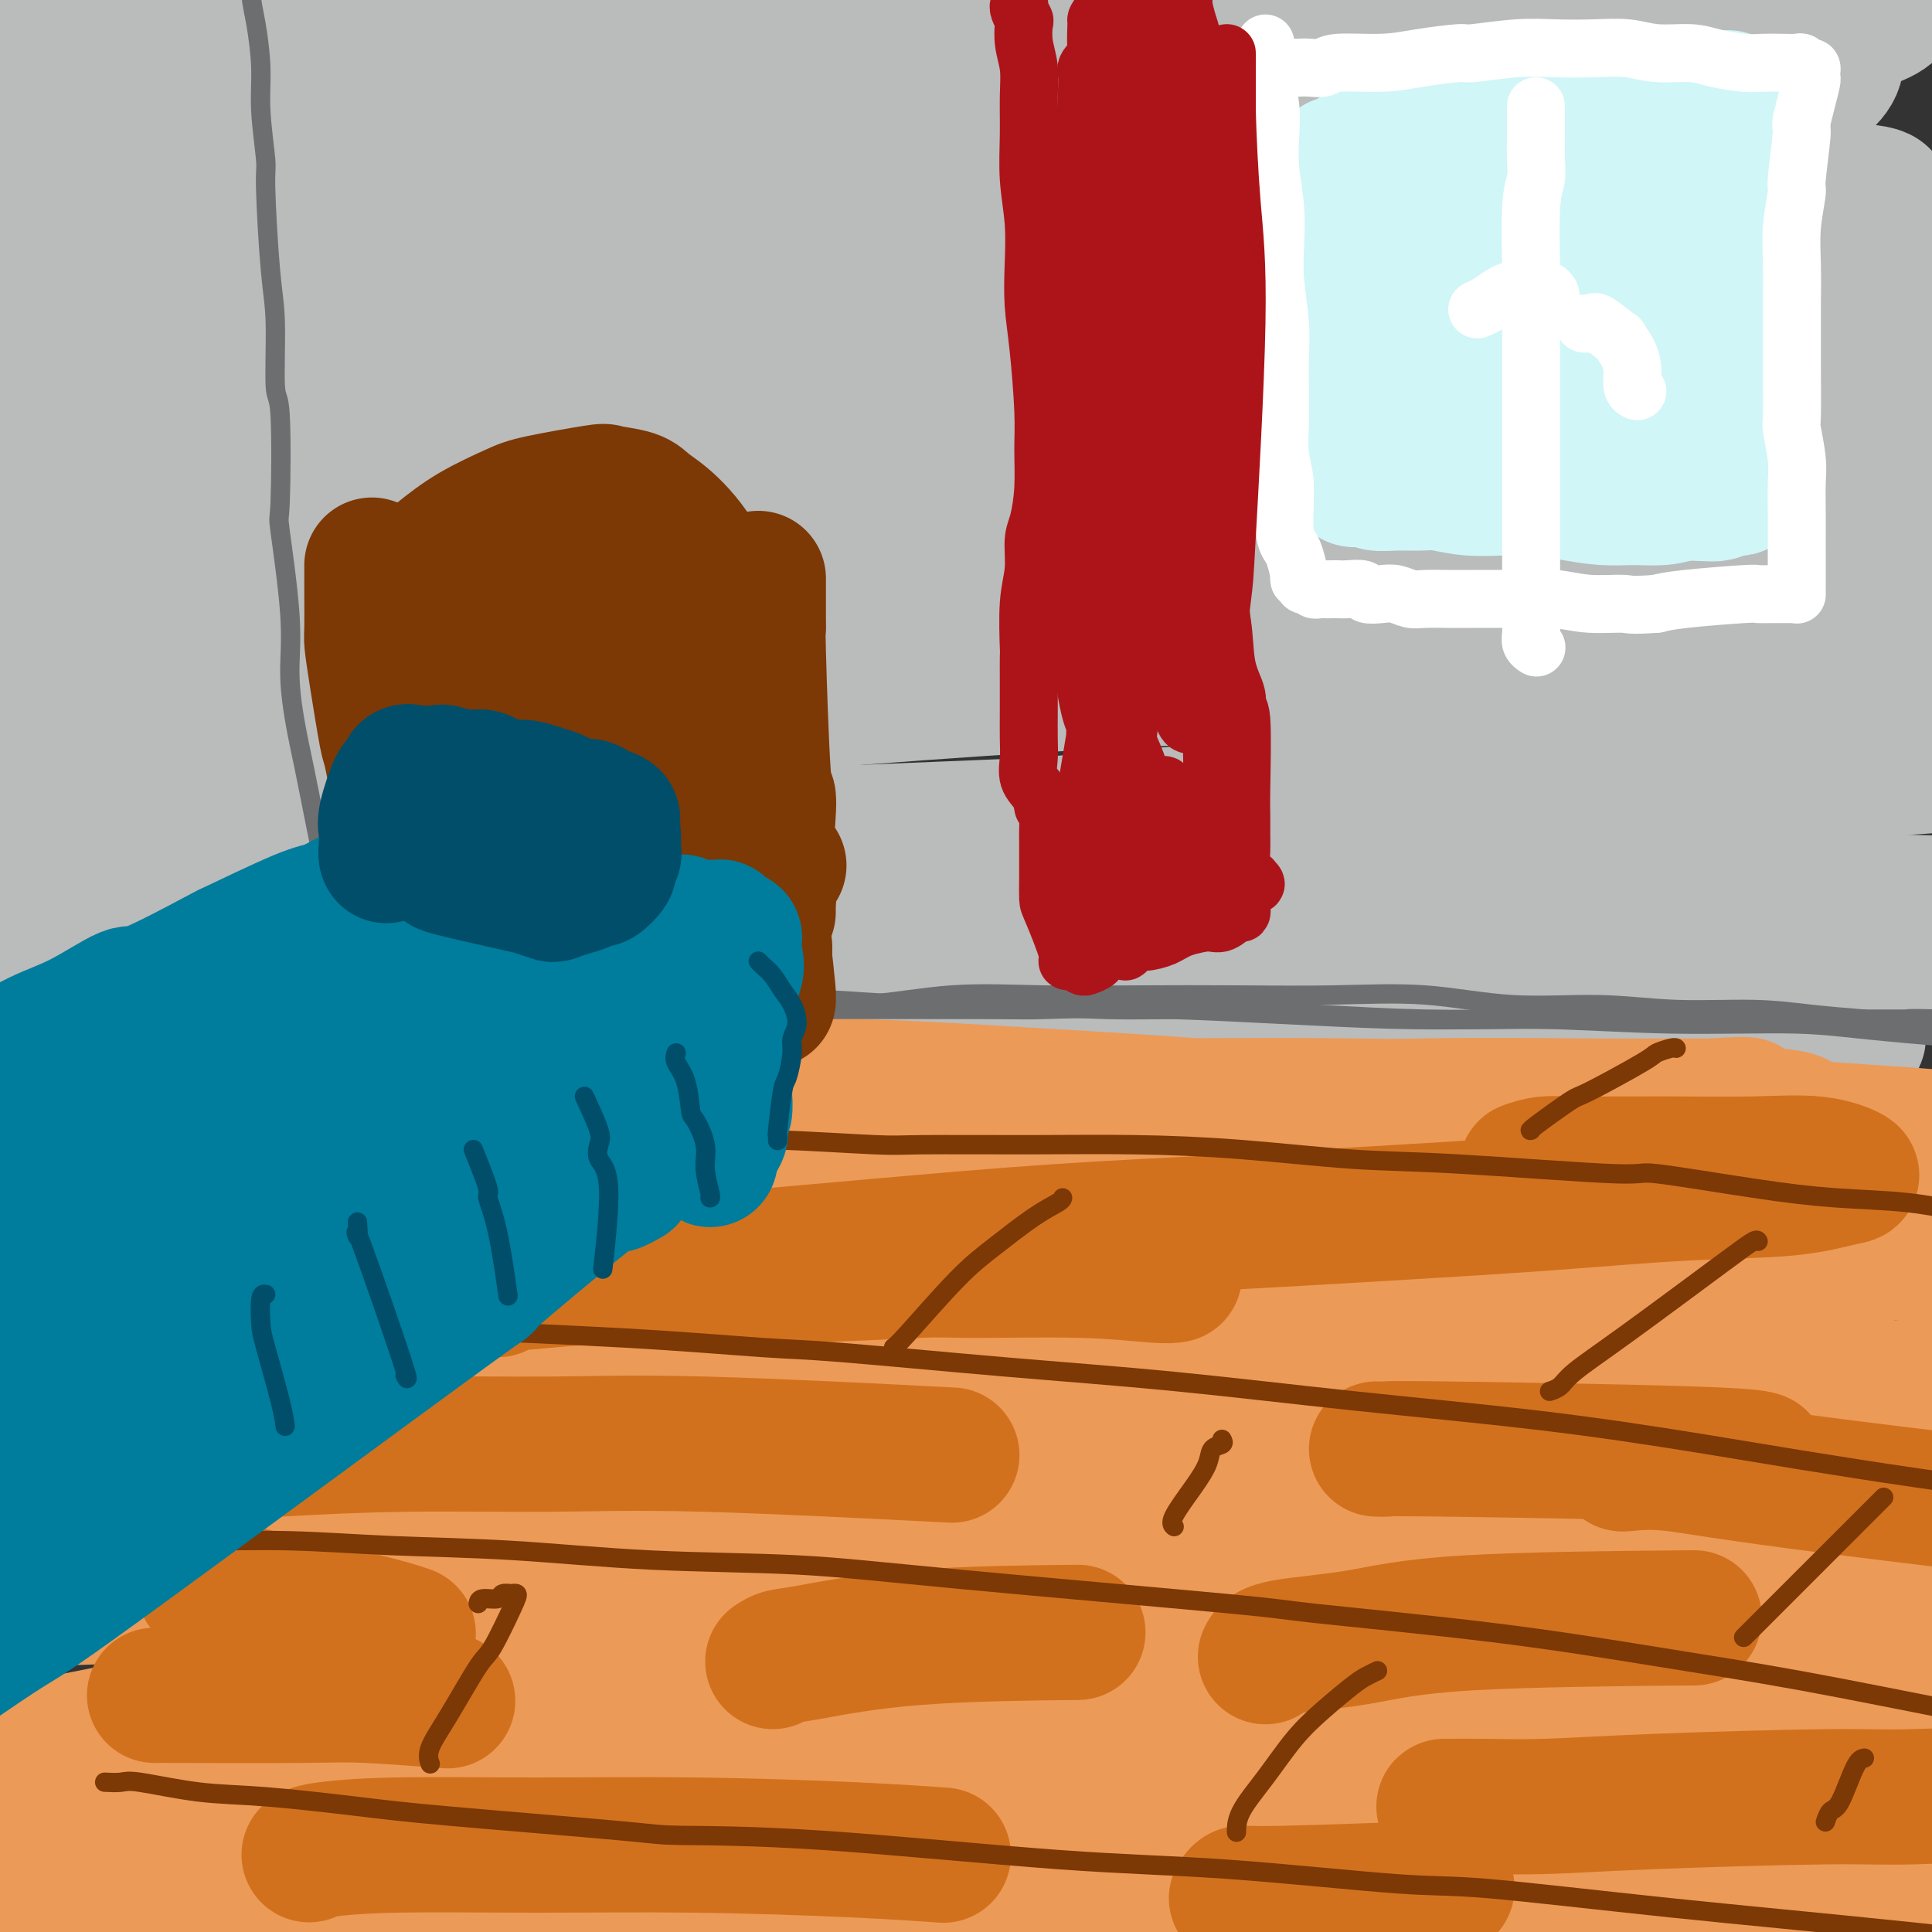 <svg viewBox='0 0 400 400' version='1.1' xmlns='http://www.w3.org/2000/svg' xmlns:xlink='http://www.w3.org/1999/xlink'><rect x="0" y="0" width="400" height="400" fill="#333333" stroke="none"/><g fill='none' stroke='rgb(186,187,187)' stroke-width='28' stroke-linecap='round' stroke-linejoin='round'><path d='M90,15c0.089,0.032 0.177,0.064 0,0c-0.177,-0.064 -0.621,-0.224 -1,0c-0.379,0.224 -0.693,0.834 -1,1c-0.307,0.166 -0.608,-0.111 -1,0c-0.392,0.111 -0.876,0.609 -1,1c-0.124,0.391 0.110,0.673 0,1c-0.110,0.327 -0.566,0.699 -1,1c-0.434,0.301 -0.848,0.532 -1,1c-0.152,0.468 -0.042,1.172 0,2c0.042,0.828 0.014,1.779 0,2c-0.014,0.221 -0.016,-0.286 0,0c0.016,0.286 0.051,1.367 0,2c-0.051,0.633 -0.187,0.818 1,1c1.187,0.182 3.697,0.363 9,1c5.303,0.637 13.400,1.732 18,2c4.600,0.268 5.705,-0.290 12,0c6.295,0.290 17.782,1.430 29,2c11.218,0.570 22.168,0.570 35,1c12.832,0.430 27.544,1.288 40,2c12.456,0.712 22.654,1.276 40,3c17.346,1.724 41.838,4.607 53,6c11.162,1.393 8.992,1.298 13,2c4.008,0.702 14.194,2.203 21,3c6.806,0.797 10.233,0.891 11,2c0.767,1.109 -1.126,3.234 -2,4c-0.874,0.766 -0.729,0.174 -4,0c-3.271,-0.174 -9.958,0.068 -17,0c-7.042,-0.068 -14.441,-0.448 -27,-1c-12.559,-0.552 -30.280,-1.276 -48,-2'/><path d='M268,52c-17.167,-0.462 -12.086,-0.119 -18,0c-5.914,0.119 -22.823,0.012 -37,0c-14.177,-0.012 -25.622,0.070 -37,0c-11.378,-0.070 -22.691,-0.293 -34,0c-11.309,0.293 -22.615,1.103 -33,2c-10.385,0.897 -19.848,1.880 -29,3c-9.152,1.120 -17.992,2.376 -25,3c-7.008,0.624 -12.184,0.615 -17,1c-4.816,0.385 -9.270,1.165 -11,1c-1.730,-0.165 -0.735,-1.276 1,-2c1.735,-0.724 4.209,-1.061 8,-2c3.791,-0.939 8.900,-2.480 24,-5c15.100,-2.520 40.192,-6.020 62,-8c21.808,-1.980 40.332,-2.440 51,-3c10.668,-0.560 13.481,-1.219 26,-2c12.519,-0.781 34.746,-1.685 54,-2c19.254,-0.315 35.536,-0.041 51,0c15.464,0.041 30.109,-0.152 42,0c11.891,0.152 21.028,0.647 28,1c6.972,0.353 11.779,0.564 14,1c2.221,0.436 1.856,1.097 2,2c0.144,0.903 0.797,2.047 -14,2c-14.797,-0.047 -45.046,-1.286 -60,-2c-14.954,-0.714 -14.615,-0.904 -27,-1c-12.385,-0.096 -37.496,-0.098 -61,0c-23.504,0.098 -45.402,0.295 -65,1c-19.598,0.705 -36.898,1.918 -62,4c-25.102,2.082 -58.007,5.032 -73,6c-14.993,0.968 -12.075,-0.047 -16,0c-3.925,0.047 -14.693,1.156 -20,1c-5.307,-0.156 -5.154,-1.578 -5,-3'/><path d='M-13,50c0.671,-0.962 4.850,-1.868 14,-4c9.150,-2.132 23.271,-5.489 40,-9c16.729,-3.511 36.067,-7.175 57,-10c20.933,-2.825 43.463,-4.811 66,-7c22.537,-2.189 45.081,-4.583 67,-6c21.919,-1.417 43.211,-1.858 61,-2c17.789,-0.142 32.073,0.016 44,0c11.927,-0.016 21.495,-0.207 27,0c5.505,0.207 6.946,0.813 6,2c-0.946,1.187 -4.279,2.956 -13,4c-8.721,1.044 -22.829,1.363 -40,2c-17.171,0.637 -37.407,1.590 -59,2c-21.593,0.410 -44.545,0.275 -68,1c-23.455,0.725 -47.412,2.310 -69,4c-21.588,1.690 -40.806,3.483 -63,5c-22.194,1.517 -47.363,2.756 -61,3c-13.637,0.244 -15.740,-0.508 -18,-1c-2.260,-0.492 -4.675,-0.723 -4,-2c0.675,-1.277 4.441,-3.600 8,-6c3.559,-2.400 6.911,-4.876 38,-10c31.089,-5.124 89.917,-12.895 128,-17c38.083,-4.105 55.422,-4.543 78,-5c22.578,-0.457 50.394,-0.931 73,-1c22.606,-0.069 40.002,0.268 54,1c13.998,0.732 24.598,1.859 31,3c6.402,1.141 8.605,2.298 8,4c-0.605,1.702 -4.018,3.951 -14,5c-9.982,1.049 -26.534,0.898 -46,1c-19.466,0.102 -41.848,0.458 -66,1c-24.152,0.542 -50.076,1.271 -76,2'/><path d='M190,10c-43.591,1.167 -58.569,2.083 -79,3c-20.431,0.917 -46.316,1.833 -67,3c-20.684,1.167 -36.166,2.583 -48,3c-11.834,0.417 -20.021,-0.167 -26,-1c-5.979,-0.833 -9.749,-1.916 -4,-4c5.749,-2.084 21.019,-5.169 30,-7c8.981,-1.831 11.675,-2.407 26,-4c14.325,-1.593 40.281,-4.202 66,-6c25.719,-1.798 51.199,-2.785 78,-3c26.801,-0.215 54.921,0.343 80,1c25.079,0.657 47.118,1.413 66,3c18.882,1.587 34.608,4.005 46,6c11.392,1.995 18.449,3.568 21,6c2.551,2.432 0.594,5.724 -3,8c-3.594,2.276 -8.826,3.535 -36,6c-27.174,2.465 -76.291,6.136 -100,8c-23.709,1.864 -22.009,1.920 -39,4c-16.991,2.080 -52.672,6.184 -83,10c-30.328,3.816 -55.303,7.346 -78,11c-22.697,3.654 -43.116,7.433 -59,11c-15.884,3.567 -27.234,6.921 -32,9c-4.766,2.079 -2.950,2.884 -1,3c1.950,0.116 4.034,-0.458 16,-2c11.966,-1.542 33.814,-4.053 59,-7c25.186,-2.947 53.709,-6.330 83,-9c29.291,-2.670 59.348,-4.627 96,-6c36.652,-1.373 79.898,-2.164 128,-2c48.102,0.164 101.058,1.281 122,3c20.942,1.719 9.869,4.040 0,7c-9.869,2.960 -18.534,6.560 -26,8c-7.466,1.440 -13.733,0.720 -20,0'/><path d='M406,72c-20.152,0.048 -60.533,0.168 -97,1c-36.467,0.832 -69.022,2.376 -85,3c-15.978,0.624 -15.381,0.327 -44,3c-28.619,2.673 -86.455,8.315 -119,12c-32.545,3.685 -39.800,5.413 -49,7c-9.200,1.587 -20.346,3.031 -23,3c-2.654,-0.031 3.183,-1.538 3,-2c-0.183,-0.462 -6.387,0.122 15,-3c21.387,-3.122 70.365,-9.950 91,-13c20.635,-3.050 12.927,-2.320 38,-5c25.073,-2.680 82.926,-8.768 126,-12c43.074,-3.232 71.368,-3.606 88,-4c16.632,-0.394 21.601,-0.806 24,0c2.399,0.806 2.228,2.831 -5,4c-7.228,1.169 -21.512,1.483 -41,2c-19.488,0.517 -44.179,1.237 -68,2c-23.821,0.763 -46.771,1.568 -84,6c-37.229,4.432 -88.738,12.489 -120,18c-31.262,5.511 -42.276,8.474 -50,10c-7.724,1.526 -12.159,1.615 -16,2c-3.841,0.385 -7.090,1.065 -7,1c0.090,-0.065 3.518,-0.875 14,-3c10.482,-2.125 28.018,-5.566 48,-10c19.982,-4.434 42.411,-9.862 66,-15c23.589,-5.138 48.339,-9.987 71,-14c22.661,-4.013 43.232,-7.188 66,-9c22.768,-1.812 47.732,-2.259 58,-2c10.268,0.259 5.842,1.224 4,3c-1.842,1.776 -1.098,4.365 -10,7c-8.902,2.635 -27.451,5.318 -46,8'/><path d='M254,72c-18.431,2.576 -41.510,5.015 -66,8c-24.490,2.985 -50.391,6.517 -75,10c-24.609,3.483 -47.926,6.919 -67,10c-19.074,3.081 -33.904,5.807 -46,8c-12.096,2.193 -21.457,3.853 -20,4c1.457,0.147 13.733,-1.218 21,-2c7.267,-0.782 9.523,-0.980 24,-3c14.477,-2.020 41.173,-5.861 68,-9c26.827,-3.139 53.786,-5.576 81,-8c27.214,-2.424 54.685,-4.836 86,-6c31.315,-1.164 66.476,-1.080 98,2c31.524,3.080 59.413,9.156 69,12c9.587,2.844 0.872,2.455 -7,3c-7.872,0.545 -14.900,2.023 -29,3c-14.100,0.977 -35.270,1.451 -60,2c-24.730,0.549 -53.018,1.172 -80,2c-26.982,0.828 -52.656,1.860 -89,5c-36.344,3.140 -83.356,8.389 -116,14c-32.644,5.611 -50.920,11.583 -58,14c-7.080,2.417 -2.965,1.280 5,0c7.965,-1.280 19.780,-2.704 38,-5c18.220,-2.296 42.846,-5.464 70,-9c27.154,-3.536 56.835,-7.439 86,-10c29.165,-2.561 57.814,-3.779 89,-4c31.186,-0.221 64.908,0.556 90,4c25.092,3.444 41.552,9.555 46,12c4.448,2.445 -3.117,1.222 -16,2c-12.883,0.778 -31.084,3.556 -52,5c-20.916,1.444 -44.547,1.556 -81,3c-36.453,1.444 -85.726,4.222 -135,7'/><path d='M128,146c-38.857,1.875 -27.999,1.561 -38,3c-10.001,1.439 -40.861,4.629 -58,7c-17.139,2.371 -20.556,3.921 -26,5c-5.444,1.079 -12.915,1.687 5,0c17.915,-1.687 61.215,-5.668 83,-8c21.785,-2.332 22.055,-3.015 42,-5c19.945,-1.985 59.566,-5.271 93,-7c33.434,-1.729 60.680,-1.901 85,-1c24.320,0.901 45.714,2.875 67,6c21.286,3.125 42.463,7.403 37,10c-5.463,2.597 -37.567,3.514 -80,6c-42.433,2.486 -95.194,6.540 -125,9c-29.806,2.460 -36.656,3.325 -46,4c-9.344,0.675 -21.182,1.161 -41,4c-19.818,2.839 -47.618,8.033 -68,12c-20.382,3.967 -33.348,6.709 -41,9c-7.652,2.291 -9.990,4.132 -10,5c-0.010,0.868 2.306,0.763 13,-1c10.694,-1.763 29.764,-5.183 52,-9c22.236,-3.817 47.637,-8.032 74,-12c26.363,-3.968 53.687,-7.691 79,-10c25.313,-2.309 48.613,-3.205 67,-4c18.387,-0.795 31.859,-1.489 41,0c9.141,1.489 13.949,5.160 7,8c-6.949,2.840 -25.657,4.849 -37,6c-11.343,1.151 -15.321,1.444 -27,2c-11.679,0.556 -31.061,1.376 -67,4c-35.939,2.624 -88.437,7.054 -113,9c-24.563,1.946 -21.190,1.409 -32,3c-10.810,1.591 -35.803,5.312 -51,8c-15.197,2.688 -20.599,4.344 -26,6'/><path d='M-13,215c-10.752,2.859 0.867,3.006 7,3c6.133,-0.006 6.780,-0.166 18,-1c11.220,-0.834 33.012,-2.343 57,-4c23.988,-1.657 50.172,-3.462 75,-5c24.828,-1.538 48.302,-2.808 83,-3c34.698,-0.192 80.621,0.695 107,2c26.379,1.305 33.213,3.028 38,4c4.787,0.972 7.525,1.192 10,2c2.475,0.808 4.686,2.203 0,3c-4.686,0.797 -16.267,0.997 -32,0c-15.733,-0.997 -35.616,-3.192 -58,-5c-22.384,-1.808 -47.269,-3.231 -73,-4c-25.731,-0.769 -52.310,-0.885 -78,-1c-25.690,-0.115 -50.493,-0.230 -72,0c-21.507,0.230 -39.718,0.806 -54,1c-14.282,0.194 -24.635,0.005 -32,0c-7.365,-0.005 -11.743,0.174 -12,-1c-0.257,-1.174 3.606,-3.702 9,-6c5.394,-2.298 12.318,-4.365 42,-9c29.682,-4.635 82.122,-11.837 104,-15c21.878,-3.163 13.193,-2.285 35,-3c21.807,-0.715 74.106,-3.022 97,-4c22.894,-0.978 16.383,-0.626 20,0c3.617,0.626 17.363,1.526 23,3c5.637,1.474 3.165,3.523 -4,5c-7.165,1.477 -19.022,2.381 -35,3c-15.978,0.619 -36.077,0.953 -58,1c-21.923,0.047 -45.670,-0.194 -70,0c-24.330,0.194 -49.243,0.821 -71,2c-21.757,1.179 -40.359,2.908 -57,4c-16.641,1.092 -31.320,1.546 -46,2'/><path d='M-40,189c-15.588,0.463 -3.058,-1.381 9,-3c12.058,-1.619 23.644,-3.015 40,-5c16.356,-1.985 37.482,-4.559 61,-6c23.518,-1.441 49.427,-1.748 77,-2c27.573,-0.252 56.808,-0.450 83,0c26.192,0.450 49.340,1.546 74,4c24.660,2.454 50.834,6.265 62,8c11.166,1.735 7.326,1.392 6,3c-1.326,1.608 -0.136,5.165 -6,7c-5.864,1.835 -18.780,1.948 -36,2c-17.220,0.052 -38.744,0.042 -63,0c-24.256,-0.042 -51.244,-0.115 -79,1c-27.756,1.115 -56.279,3.418 -80,6c-23.721,2.582 -42.641,5.441 -58,8c-15.359,2.559 -27.157,4.816 -29,6c-1.843,1.184 6.271,1.294 9,1c2.729,-0.294 0.074,-0.994 20,-4c19.926,-3.006 62.434,-8.320 98,-12c35.566,-3.680 64.192,-5.726 80,-7c15.808,-1.274 18.798,-1.776 40,-2c21.202,-0.224 60.615,-0.171 96,0c35.385,0.171 66.743,0.459 78,1c11.257,0.541 2.414,1.333 -2,2c-4.414,0.667 -4.400,1.207 -12,2c-7.600,0.793 -22.815,1.839 -41,2c-18.185,0.161 -39.340,-0.565 -63,0c-23.660,0.565 -49.827,2.419 -77,4c-27.173,1.581 -55.354,2.887 -83,6c-27.646,3.113 -54.756,8.032 -77,12c-22.244,3.968 -39.622,6.984 -57,10'/><path d='M30,233c-29.936,5.627 -37.775,8.693 -42,10c-4.225,1.307 -4.834,0.853 -5,0c-0.166,-0.853 0.112,-2.105 6,-4c5.888,-1.895 17.385,-4.435 33,-8c15.615,-3.565 35.349,-8.157 58,-12c22.651,-3.843 48.220,-6.937 70,-10c21.780,-3.063 39.772,-6.095 75,-8c35.228,-1.905 87.691,-2.683 113,-3c25.309,-0.317 23.463,-0.174 25,0c1.537,0.174 6.457,0.380 6,1c-0.457,0.620 -6.291,1.654 -17,2c-10.709,0.346 -26.292,0.003 -45,0c-18.708,-0.003 -40.542,0.332 -63,1c-22.458,0.668 -45.542,1.668 -69,3c-23.458,1.332 -47.291,2.998 -67,5c-19.709,2.002 -35.295,4.342 -50,6c-14.705,1.658 -28.529,2.636 -34,3c-5.471,0.364 -2.587,0.115 0,-1c2.587,-1.115 4.878,-3.098 10,-5c5.122,-1.902 13.075,-3.725 40,-8c26.925,-4.275 72.823,-11.001 97,-14c24.177,-2.999 26.635,-2.269 37,-3c10.365,-0.731 28.638,-2.922 75,-3c46.362,-0.078 120.812,1.957 152,3c31.188,1.043 19.112,1.094 15,2c-4.112,0.906 -0.262,2.665 0,4c0.262,1.335 -3.064,2.244 -8,3c-4.936,0.756 -11.483,1.357 -24,2c-12.517,0.643 -31.005,1.326 -53,2c-21.995,0.674 -47.498,1.337 -73,2'/><path d='M292,203c-35.881,1.619 -62.583,3.667 -84,6c-21.417,2.333 -37.548,4.952 -44,6c-6.452,1.048 -3.226,0.524 0,0'/></g>
<g fill='none' stroke='rgb(236,154,87)' stroke-width='28' stroke-linecap='round' stroke-linejoin='round'><path d='M25,261c0.045,-0.623 0.090,-1.247 1,-2c0.910,-0.753 2.685,-1.637 4,-2c1.315,-0.363 2.170,-0.206 4,0c1.830,0.206 4.635,0.462 9,0c4.365,-0.462 10.289,-1.640 17,-2c6.711,-0.360 14.207,0.100 22,0c7.793,-0.100 15.883,-0.759 26,-1c10.117,-0.241 22.262,-0.063 33,0c10.738,0.063 20.068,0.010 40,0c19.932,-0.010 50.465,0.025 65,0c14.535,-0.025 13.071,-0.108 22,0c8.929,0.108 28.250,0.406 44,1c15.750,0.594 27.930,1.484 38,2c10.070,0.516 18.031,0.658 27,1c8.969,0.342 18.944,0.884 23,1c4.056,0.116 2.191,-0.195 2,0c-0.191,0.195 1.291,0.897 0,1c-1.291,0.103 -5.354,-0.393 -13,-1c-7.646,-0.607 -18.873,-1.325 -31,-2c-12.127,-0.675 -25.154,-1.305 -40,-2c-14.846,-0.695 -31.513,-1.454 -49,-2c-17.487,-0.546 -35.795,-0.879 -55,-1c-19.205,-0.121 -39.306,-0.028 -57,0c-17.694,0.028 -32.981,-0.007 -58,1c-25.019,1.007 -59.769,3.057 -76,4c-16.231,0.943 -13.943,0.780 -20,1c-6.057,0.220 -20.459,0.822 -30,1c-9.541,0.178 -14.223,-0.067 -17,0c-2.777,0.067 -3.651,0.448 -2,0c1.651,-0.448 5.825,-1.724 10,-3'/><path d='M-36,256c5.690,-0.960 15.914,-1.862 28,-3c12.086,-1.138 26.035,-2.514 42,-4c15.965,-1.486 33.946,-3.083 52,-4c18.054,-0.917 36.182,-1.155 55,-1c18.818,0.155 38.328,0.704 55,1c16.672,0.296 30.507,0.338 52,2c21.493,1.662 50.643,4.945 64,6c13.357,1.055 10.920,-0.119 15,0c4.080,0.119 14.677,1.529 21,2c6.323,0.471 8.373,0.003 9,0c0.627,-0.003 -0.168,0.458 -5,0c-4.832,-0.458 -13.701,-1.835 -21,-3c-7.299,-1.165 -13.029,-2.118 -33,-3c-19.971,-0.882 -54.182,-1.692 -80,-2c-25.818,-0.308 -43.241,-0.112 -55,0c-11.759,0.112 -17.854,0.141 -23,0c-5.146,-0.141 -9.344,-0.452 -11,-1c-1.656,-0.548 -0.771,-1.333 0,-2c0.771,-0.667 1.428,-1.216 7,-2c5.572,-0.784 16.058,-1.804 28,-3c11.942,-1.196 25.341,-2.569 40,-4c14.659,-1.431 30.579,-2.918 46,-4c15.421,-1.082 30.343,-1.757 44,-2c13.657,-0.243 26.049,-0.054 36,0c9.951,0.054 17.461,-0.025 22,0c4.539,0.025 6.106,0.156 8,0c1.894,-0.156 4.116,-0.599 -6,0c-10.116,0.599 -32.570,2.238 -44,3c-11.430,0.762 -11.837,0.646 -21,1c-9.163,0.354 -27.081,1.177 -45,2'/><path d='M244,235c-25.921,1.745 -32.725,3.107 -43,4c-10.275,0.893 -24.021,1.317 -34,2c-9.979,0.683 -16.191,1.626 -20,2c-3.809,0.374 -5.215,0.180 -6,0c-0.785,-0.180 -0.950,-0.346 5,-1c5.950,-0.654 18.015,-1.797 27,-3c8.985,-1.203 14.889,-2.468 41,-4c26.111,-1.532 72.427,-3.333 94,-4c21.573,-0.667 18.402,-0.201 20,0c1.598,0.201 7.966,0.136 16,0c8.034,-0.136 17.735,-0.343 23,0c5.265,0.343 6.095,1.238 6,2c-0.095,0.762 -1.114,1.392 -7,2c-5.886,0.608 -16.639,1.193 -30,2c-13.361,0.807 -29.329,1.836 -46,3c-16.671,1.164 -34.046,2.463 -52,4c-17.954,1.537 -36.487,3.311 -55,5c-18.513,1.689 -37.005,3.293 -53,5c-15.995,1.707 -29.492,3.518 -47,6c-17.508,2.482 -39.026,5.636 -49,7c-9.974,1.364 -8.405,0.939 -11,1c-2.595,0.061 -9.354,0.607 -13,1c-3.646,0.393 -4.178,0.634 -2,0c2.178,-0.634 7.067,-2.142 10,-3c2.933,-0.858 3.912,-1.067 8,-2c4.088,-0.933 11.287,-2.591 18,-4c6.713,-1.409 12.940,-2.568 18,-3c5.060,-0.432 8.954,-0.136 14,0c5.046,0.136 11.243,0.114 14,0c2.757,-0.114 2.073,-0.318 2,0c-0.073,0.318 0.463,1.159 1,2'/><path d='M93,259c4.695,0.511 0.933,0.788 -1,1c-1.933,0.212 -2.038,0.358 -3,1c-0.962,0.642 -2.780,1.781 -5,3c-2.220,1.219 -4.841,2.518 -7,3c-2.159,0.482 -3.857,0.147 -5,0c-1.143,-0.147 -1.731,-0.104 -2,0c-0.269,0.104 -0.218,0.271 0,0c0.218,-0.271 0.603,-0.978 2,-2c1.397,-1.022 3.807,-2.358 6,-4c2.193,-1.642 4.170,-3.589 6,-5c1.830,-1.411 3.514,-2.287 5,-3c1.486,-0.713 2.774,-1.263 4,-2c1.226,-0.737 2.391,-1.662 3,-2c0.609,-0.338 0.663,-0.091 1,0c0.337,0.091 0.956,0.024 1,0c0.044,-0.024 -0.486,-0.004 -1,0c-0.514,0.004 -1.013,-0.006 -1,0c0.013,0.006 0.536,0.029 1,0c0.464,-0.029 0.869,-0.109 1,0c0.131,0.109 -0.011,0.406 1,0c1.011,-0.406 3.175,-1.515 4,-2c0.825,-0.485 0.309,-0.347 1,-1c0.691,-0.653 2.587,-2.098 4,-3c1.413,-0.902 2.344,-1.263 3,-2c0.656,-0.737 1.038,-1.852 2,-3c0.962,-1.148 2.504,-2.330 3,-3c0.496,-0.670 -0.053,-0.829 0,-1c0.053,-0.171 0.706,-0.354 1,-1c0.294,-0.646 0.227,-1.756 0,-2c-0.227,-0.244 -0.613,0.378 -1,1'/><path d='M116,232c0.379,-1.158 -1.173,0.448 -2,1c-0.827,0.552 -0.929,0.049 -4,2c-3.071,1.951 -9.112,6.357 -15,11c-5.888,4.643 -11.622,9.523 -19,15c-7.378,5.477 -16.400,11.549 -25,18c-8.600,6.451 -16.777,13.280 -25,20c-8.223,6.720 -16.493,13.332 -24,19c-7.507,5.668 -14.251,10.391 -20,15c-5.749,4.609 -10.503,9.102 -14,12c-3.497,2.898 -5.737,4.199 -7,5c-1.263,0.801 -1.551,1.100 -1,1c0.551,-0.100 1.939,-0.599 6,-3c4.061,-2.401 10.793,-6.705 16,-11c5.207,-4.295 8.888,-8.580 20,-18c11.112,-9.420 29.655,-23.974 38,-31c8.345,-7.026 6.493,-6.525 10,-10c3.507,-3.475 12.374,-10.927 18,-16c5.626,-5.073 8.009,-7.767 10,-10c1.991,-2.233 3.588,-4.006 4,-5c0.412,-0.994 -0.361,-1.208 -2,-1c-1.639,0.208 -4.143,0.840 -9,3c-4.857,2.160 -12.067,5.848 -19,9c-6.933,3.152 -13.587,5.767 -20,9c-6.413,3.233 -12.583,7.083 -18,10c-5.417,2.917 -10.081,4.900 -13,6c-2.919,1.100 -4.091,1.319 -6,2c-1.909,0.681 -4.553,1.826 -1,0c3.553,-1.826 13.303,-6.624 18,-9c4.697,-2.376 4.342,-2.332 8,-5c3.658,-2.668 11.331,-8.048 18,-12c6.669,-3.952 12.335,-6.476 18,-9'/><path d='M56,250c11.590,-6.887 10.064,-6.604 11,-7c0.936,-0.396 4.335,-1.470 5,-2c0.665,-0.530 -1.404,-0.517 -2,-1c-0.596,-0.483 0.282,-1.461 -5,1c-5.282,2.461 -16.724,8.360 -22,11c-5.276,2.640 -4.385,2.022 -7,3c-2.615,0.978 -8.736,3.552 -12,5c-3.264,1.448 -3.671,1.770 -4,2c-0.329,0.230 -0.580,0.369 0,0c0.580,-0.369 1.990,-1.245 6,-3c4.010,-1.755 10.621,-4.389 17,-7c6.379,-2.611 12.527,-5.199 18,-8c5.473,-2.801 10.272,-5.813 16,-9c5.728,-3.187 12.387,-6.547 15,-8c2.613,-1.453 1.180,-0.998 0,-1c-1.180,-0.002 -2.108,-0.461 -4,0c-1.892,0.461 -4.749,1.841 -10,4c-5.251,2.159 -12.898,5.097 -20,8c-7.102,2.903 -13.661,5.773 -20,9c-6.339,3.227 -12.459,6.813 -18,10c-5.541,3.187 -10.505,5.976 -14,8c-3.495,2.024 -5.523,3.284 -7,4c-1.477,0.716 -2.404,0.890 -3,1c-0.596,0.110 -0.862,0.158 -1,0c-0.138,-0.158 -0.150,-0.523 0,-1c0.150,-0.477 0.460,-1.067 1,-2c0.540,-0.933 1.310,-2.209 2,-3c0.690,-0.791 1.301,-1.098 2,-2c0.699,-0.902 1.485,-2.401 3,-4c1.515,-1.599 3.757,-3.300 6,-5'/><path d='M9,253c3.746,-3.643 6.610,-4.251 11,-6c4.390,-1.749 10.306,-4.640 16,-7c5.694,-2.360 11.167,-4.189 18,-6c6.833,-1.811 15.025,-3.604 24,-5c8.975,-1.396 18.734,-2.395 29,-3c10.266,-0.605 21.037,-0.815 33,-1c11.963,-0.185 25.116,-0.344 38,0c12.884,0.344 25.500,1.190 39,2c13.500,0.810 27.883,1.583 42,3c14.117,1.417 27.969,3.477 40,5c12.031,1.523 22.243,2.510 35,4c12.757,1.490 28.060,3.482 35,4c6.940,0.518 5.519,-0.439 6,0c0.481,0.439 2.866,2.272 3,3c0.134,0.728 -1.981,0.350 -4,0c-2.019,-0.350 -3.942,-0.671 -11,-1c-7.058,-0.329 -19.250,-0.665 -31,-1c-11.750,-0.335 -23.059,-0.670 -36,-1c-12.941,-0.330 -27.513,-0.656 -42,-1c-14.487,-0.344 -28.890,-0.707 -43,-1c-14.110,-0.293 -27.927,-0.515 -40,-1c-12.073,-0.485 -22.401,-1.232 -31,-2c-8.599,-0.768 -15.468,-1.558 -20,-2c-4.532,-0.442 -6.726,-0.535 -8,-1c-1.274,-0.465 -1.628,-1.303 2,-2c3.628,-0.697 11.236,-1.254 22,-2c10.764,-0.746 24.683,-1.681 40,-2c15.317,-0.319 32.034,-0.024 50,0c17.966,0.024 37.183,-0.224 55,0c17.817,0.224 34.233,0.921 53,2c18.767,1.079 39.883,2.539 61,4'/><path d='M395,235c29.690,2.183 46.916,4.639 53,6c6.084,1.361 1.028,1.625 -1,2c-2.028,0.375 -1.026,0.859 -2,1c-0.974,0.141 -3.924,-0.063 -12,-1c-8.076,-0.937 -21.278,-2.608 -33,-4c-11.722,-1.392 -21.963,-2.506 -41,-4c-19.037,-1.494 -46.870,-3.368 -67,-4c-20.130,-0.632 -32.558,-0.021 -40,0c-7.442,0.021 -9.897,-0.547 -16,-1c-6.103,-0.453 -15.852,-0.791 -22,-1c-6.148,-0.209 -8.694,-0.291 -6,0c2.694,0.291 10.628,0.953 12,1c1.372,0.047 -3.818,-0.521 13,0c16.818,0.521 55.642,2.131 79,3c23.358,0.869 31.248,0.998 44,2c12.752,1.002 30.366,2.876 46,5c15.634,2.124 29.290,4.499 34,6c4.710,1.501 0.476,2.129 -2,3c-2.476,0.871 -3.194,1.983 -8,3c-4.806,1.017 -13.700,1.937 -25,3c-11.300,1.063 -25.007,2.269 -40,4c-14.993,1.731 -31.272,3.988 -49,6c-17.728,2.012 -36.904,3.778 -56,6c-19.096,2.222 -38.113,4.899 -57,8c-18.887,3.101 -37.646,6.626 -55,10c-17.354,3.374 -33.305,6.597 -47,10c-13.695,3.403 -25.135,6.984 -34,10c-8.865,3.016 -15.156,5.466 -19,7c-3.844,1.534 -5.241,2.153 -2,2c3.241,-0.153 11.121,-1.076 19,-2'/><path d='M61,316c9.917,-1.098 25.211,-2.842 43,-5c17.789,-2.158 38.074,-4.731 60,-7c21.926,-2.269 45.494,-4.233 67,-6c21.506,-1.767 40.951,-3.335 65,-5c24.049,-1.665 52.700,-3.426 68,-4c15.300,-0.574 17.247,0.038 18,0c0.753,-0.038 0.313,-0.726 -1,-1c-1.313,-0.274 -3.498,-0.133 -13,-1c-9.502,-0.867 -26.321,-2.742 -45,-4c-18.679,-1.258 -39.219,-1.898 -61,-2c-21.781,-0.102 -44.805,0.334 -68,1c-23.195,0.666 -46.562,1.560 -67,3c-20.438,1.440 -37.946,3.424 -57,6c-19.054,2.576 -39.653,5.744 -49,7c-9.347,1.256 -7.441,0.601 -8,1c-0.559,0.399 -3.581,1.852 -1,2c2.581,0.148 10.767,-1.008 24,-3c13.233,-1.992 31.514,-4.821 52,-7c20.486,-2.179 43.178,-3.709 67,-5c23.822,-1.291 48.773,-2.344 71,-3c22.227,-0.656 41.730,-0.916 66,0c24.270,0.916 53.307,3.009 66,4c12.693,0.991 9.041,0.879 9,2c-0.041,1.121 3.529,3.474 0,5c-3.529,1.526 -14.157,2.223 -31,3c-16.843,0.777 -39.900,1.632 -60,2c-20.100,0.368 -37.242,0.248 -72,3c-34.758,2.752 -87.131,8.377 -112,11c-24.869,2.623 -22.234,2.245 -32,4c-9.766,1.755 -31.933,5.644 -45,8c-13.067,2.356 -17.033,3.178 -21,4'/><path d='M-6,329c-10.584,2.310 -4.042,2.087 4,2c8.042,-0.087 17.586,-0.036 34,-1c16.414,-0.964 39.700,-2.941 60,-4c20.300,-1.059 37.616,-1.200 75,-1c37.384,0.200 94.837,0.740 121,1c26.163,0.260 21.035,0.239 33,2c11.965,1.761 41.022,5.305 64,9c22.978,3.695 39.876,7.540 37,10c-2.876,2.460 -25.527,3.534 -37,4c-11.473,0.466 -11.767,0.325 -25,0c-13.233,-0.325 -39.403,-0.835 -66,-1c-26.597,-0.165 -53.621,0.014 -78,1c-24.379,0.986 -46.114,2.779 -78,7c-31.886,4.221 -73.923,10.871 -93,14c-19.077,3.129 -15.194,2.736 -19,4c-3.806,1.264 -15.300,4.185 -20,6c-4.700,1.815 -2.606,2.525 4,2c6.606,-0.525 17.725,-2.285 34,-4c16.275,-1.715 37.705,-3.386 62,-5c24.295,-1.614 51.454,-3.170 78,-4c26.546,-0.830 52.479,-0.935 83,0c30.521,0.935 65.632,2.910 96,7c30.368,4.090 55.995,10.294 65,14c9.005,3.706 1.388,4.913 -7,6c-8.388,1.087 -17.546,2.054 -33,2c-15.454,-0.054 -37.205,-1.128 -62,-2c-24.795,-0.872 -52.636,-1.540 -81,-2c-28.364,-0.460 -57.252,-0.711 -85,0c-27.748,0.711 -54.355,2.384 -77,4c-22.645,1.616 -41.327,3.176 -54,4c-12.673,0.824 -19.336,0.912 -26,1'/><path d='M3,405c-25.773,1.265 -11.704,-0.074 -2,-2c9.704,-1.926 15.044,-4.439 29,-7c13.956,-2.561 36.529,-5.171 61,-8c24.471,-2.829 50.839,-5.876 79,-8c28.161,-2.124 58.115,-3.326 85,-4c26.885,-0.674 50.702,-0.820 73,0c22.298,0.820 43.079,2.605 61,5c17.921,2.395 32.982,5.401 35,7c2.018,1.599 -9.009,1.790 -22,2c-12.991,0.210 -27.947,0.438 -48,0c-20.053,-0.438 -45.202,-1.541 -71,-2c-25.798,-0.459 -52.244,-0.275 -79,1c-26.756,1.275 -53.821,3.642 -78,6c-24.179,2.358 -45.473,4.706 -60,7c-14.527,2.294 -22.287,4.532 -30,6c-7.713,1.468 -15.379,2.166 -4,1c11.379,-1.166 41.801,-4.196 59,-6c17.199,-1.804 21.174,-2.382 33,-4c11.826,-1.618 31.505,-4.278 80,-7c48.495,-2.722 125.808,-5.507 170,-7c44.192,-1.493 55.262,-1.692 57,-2c1.738,-0.308 -5.858,-0.723 -15,-2c-9.142,-1.277 -19.830,-3.414 -38,-6c-18.170,-2.586 -43.820,-5.620 -71,-8c-27.180,-2.380 -55.888,-4.107 -86,-5c-30.112,-0.893 -61.627,-0.952 -92,0c-30.373,0.952 -59.605,2.915 -84,5c-24.395,2.085 -43.952,4.292 -59,6c-15.048,1.708 -25.585,2.917 -30,3c-4.415,0.083 -2.707,-0.958 -1,-2'/><path d='M-45,374c-21.852,0.457 10.517,-4.400 36,-9c25.483,-4.600 44.079,-8.942 69,-13c24.921,-4.058 56.166,-7.832 86,-11c29.834,-3.168 58.258,-5.730 92,-8c33.742,-2.270 72.804,-4.247 110,-6c37.196,-1.753 72.527,-3.283 86,-3c13.473,0.283 5.087,2.380 -1,3c-6.087,0.620 -9.875,-0.236 -16,-1c-6.125,-0.764 -14.588,-1.437 -45,-3c-30.412,-1.563 -82.773,-4.016 -108,-5c-25.227,-0.984 -23.318,-0.498 -38,0c-14.682,0.498 -45.953,1.008 -69,2c-23.047,0.992 -37.871,2.467 -46,2c-8.129,-0.467 -9.565,-2.877 -8,-4c1.565,-1.123 6.130,-0.959 20,-3c13.870,-2.041 37.047,-6.286 62,-10c24.953,-3.714 51.684,-6.897 73,-9c21.316,-2.103 37.217,-3.125 69,-5c31.783,-1.875 79.447,-4.603 97,-5c17.553,-0.397 4.996,1.536 -1,3c-5.996,1.464 -5.431,2.460 -13,3c-7.569,0.540 -23.272,0.623 -42,1c-18.728,0.377 -40.480,1.047 -63,2c-22.520,0.953 -45.807,2.190 -67,4c-21.193,1.810 -40.292,4.192 -54,6c-13.708,1.808 -22.024,3.041 -28,4c-5.976,0.959 -9.612,1.644 -8,2c1.612,0.356 8.473,0.384 21,0c12.527,-0.384 30.719,-1.180 51,-2c20.281,-0.820 42.652,-1.663 64,-2c21.348,-0.337 41.674,-0.169 62,0'/><path d='M346,307c52.164,-0.599 83.573,-0.098 96,0c12.427,0.098 5.872,-0.208 4,0c-1.872,0.208 0.938,0.931 -5,1c-5.938,0.069 -20.625,-0.515 -39,-1c-18.375,-0.485 -40.439,-0.869 -64,-1c-23.561,-0.131 -48.618,-0.008 -74,1c-25.382,1.008 -51.090,2.900 -74,5c-22.910,2.100 -43.022,4.408 -58,6c-14.978,1.592 -24.821,2.469 -32,3c-7.179,0.531 -11.695,0.716 -10,0c1.695,-0.716 9.600,-2.333 20,-4c10.400,-1.667 23.294,-3.385 51,-7c27.706,-3.615 70.224,-9.126 100,-13c29.776,-3.874 46.811,-6.109 63,-8c16.189,-1.891 31.532,-3.436 42,-4c10.468,-0.564 16.062,-0.146 18,0c1.938,0.146 0.219,0.022 -8,0c-8.219,-0.022 -22.937,0.059 -38,0c-15.063,-0.059 -30.471,-0.257 -62,2c-31.529,2.257 -79.178,6.970 -102,9c-22.822,2.030 -20.816,1.376 -31,3c-10.184,1.624 -32.558,5.524 -47,8c-14.442,2.476 -20.951,3.528 -24,4c-3.049,0.472 -2.636,0.364 -1,0c1.636,-0.364 4.497,-0.984 11,-2c6.503,-1.016 16.649,-2.430 34,-6c17.351,-3.570 41.909,-9.297 53,-12c11.091,-2.703 8.717,-2.382 12,-3c3.283,-0.618 12.224,-2.177 16,-3c3.776,-0.823 2.388,-0.912 1,-1'/><path d='M198,284c12.806,-4.000 -18.181,-0.501 -32,1c-13.819,1.501 -10.472,1.005 -16,1c-5.528,-0.005 -19.932,0.481 -30,1c-10.068,0.519 -15.800,1.071 -20,1c-4.200,-0.071 -6.867,-0.764 -8,-1c-1.133,-0.236 -0.733,-0.017 2,-1c2.733,-0.983 7.800,-3.170 15,-5c7.200,-1.830 16.534,-3.302 24,-5c7.466,-1.698 13.065,-3.621 17,-5c3.935,-1.379 6.206,-2.215 6,-2c-0.206,0.215 -2.889,1.480 -2,1c0.889,-0.480 5.351,-2.706 -15,4c-20.351,6.706 -65.513,22.342 -85,29c-19.487,6.658 -13.298,4.337 -16,6c-2.702,1.663 -14.293,7.310 -24,15c-9.707,7.690 -17.529,17.423 -21,22c-3.471,4.577 -2.590,3.997 -3,7c-0.410,3.003 -2.110,9.588 -2,15c0.110,5.412 2.030,9.649 3,12c0.970,2.351 0.992,2.814 1,3c0.008,0.186 0.004,0.093 0,0'/></g>
<g fill='none' stroke='rgb(210,113,29)' stroke-width='28' stroke-linecap='round' stroke-linejoin='round'><path d='M103,267c-0.371,-0.342 -0.743,-0.684 1,-1c1.743,-0.316 5.599,-0.606 10,-1c4.401,-0.394 9.346,-0.891 18,-1c8.654,-0.109 21.018,0.171 32,0c10.982,-0.171 20.582,-0.792 26,-1c5.418,-0.208 6.653,-0.003 12,0c5.347,0.003 14.804,-0.195 22,0c7.196,0.195 12.130,0.783 15,1c2.870,0.217 3.677,0.062 4,0c0.323,-0.062 0.161,-0.031 0,0'/><path d='M316,242c1.217,-0.424 2.434,-0.847 4,-1c1.566,-0.153 3.482,-0.034 8,0c4.518,0.034 11.637,-0.017 18,0c6.363,0.017 11.970,0.103 17,0c5.030,-0.103 9.484,-0.393 13,0c3.516,0.393 6.095,1.470 7,2c0.905,0.530 0.137,0.512 -2,1c-2.137,0.488 -5.644,1.482 -11,2c-5.356,0.518 -12.560,0.561 -21,1c-8.440,0.439 -18.117,1.275 -28,2c-9.883,0.725 -19.974,1.340 -31,2c-11.026,0.660 -22.988,1.365 -35,2c-12.012,0.635 -24.075,1.201 -36,2c-11.925,0.799 -23.710,1.830 -37,3c-13.290,1.170 -28.083,2.477 -34,3c-5.917,0.523 -2.959,0.261 0,0'/><path d='M37,301c0.354,0.082 0.707,0.164 4,0c3.293,-0.164 9.524,-0.572 17,-1c7.476,-0.428 16.197,-0.874 26,-1c9.803,-0.126 20.690,0.069 30,0c9.310,-0.069 17.045,-0.403 32,0c14.955,0.403 37.130,1.544 46,2c8.870,0.456 4.435,0.228 0,0'/><path d='M32,351c0.790,0.002 1.580,0.004 1,0c-0.580,-0.004 -2.531,-0.015 3,0c5.531,0.015 18.544,0.056 26,0c7.456,-0.056 9.353,-0.207 14,0c4.647,0.207 12.042,0.774 15,1c2.958,0.226 1.479,0.113 0,0'/><path d='M299,374c-0.083,0.006 -0.166,0.012 1,0c1.166,-0.012 3.580,-0.041 7,0c3.420,0.041 7.845,0.151 13,0c5.155,-0.151 11.039,-0.563 22,-1c10.961,-0.438 27.000,-0.901 36,-1c9.000,-0.099 10.962,0.166 18,0c7.038,-0.166 19.154,-0.762 24,-1c4.846,-0.238 2.423,-0.119 0,0'/><path d='M262,343c0.354,-0.702 0.708,-1.404 4,-2c3.292,-0.596 9.522,-1.088 15,-2c5.478,-0.912 10.206,-2.246 23,-3c12.794,-0.754 33.656,-0.930 42,-1c8.344,-0.070 4.172,-0.035 0,0'/><path d='M87,233c0.196,0.000 0.392,0.000 2,0c1.608,0.000 4.627,-0.000 9,0c4.373,0.000 10.100,0.000 13,0c2.900,-0.000 2.971,-0.000 3,0c0.029,0.000 0.014,0.000 0,0'/><path d='M44,329c-1.881,-0.589 -3.762,-1.179 2,0c5.762,1.179 19.167,4.125 27,6c7.833,1.875 10.095,2.679 11,3c0.905,0.321 0.452,0.161 0,0'/><path d='M64,384c0.243,-0.308 0.486,-0.616 3,-1c2.514,-0.384 7.299,-0.845 15,-1c7.701,-0.155 18.318,-0.003 29,0c10.682,0.003 21.430,-0.144 33,0c11.570,0.144 23.961,0.577 33,1c9.039,0.423 14.725,0.835 17,1c2.275,0.165 1.137,0.082 0,0'/><path d='M256,393c0.298,-0.452 0.595,-0.905 1,-1c0.405,-0.095 0.917,0.167 9,0c8.083,-0.167 23.738,-0.762 30,-1c6.262,-0.238 3.131,-0.119 0,0'/><path d='M160,344c0.593,-0.392 1.187,-0.785 2,-1c0.813,-0.215 1.847,-0.254 6,-1c4.153,-0.746 11.426,-2.201 22,-3c10.574,-0.799 24.450,-0.943 30,-1c5.550,-0.057 2.775,-0.029 0,0'/><path d='M285,300c0.882,0.022 1.764,0.045 2,0c0.236,-0.045 -0.174,-0.156 12,0c12.174,0.156 36.931,0.581 50,1c13.069,0.419 14.448,0.834 15,1c0.552,0.166 0.276,0.083 0,0'/><path d='M336,303c-0.209,0.069 -0.417,0.138 1,0c1.417,-0.138 4.460,-0.482 9,0c4.540,0.482 10.578,1.789 36,5c25.422,3.211 70.229,8.326 92,11c21.771,2.674 20.506,2.907 20,3c-0.506,0.093 -0.253,0.047 0,0'/></g>
<g fill='none' stroke='rgb(109,110,112)' stroke-width='4' stroke-linecap='round' stroke-linejoin='round'><path d='M76,221c0.117,0.407 0.235,0.814 0,0c-0.235,-0.814 -0.822,-2.851 -1,-4c-0.178,-1.149 0.051,-1.412 0,-2c-0.051,-0.588 -0.384,-1.500 -1,-3c-0.616,-1.500 -1.516,-3.587 -2,-6c-0.484,-2.413 -0.552,-5.152 -1,-8c-0.448,-2.848 -1.275,-5.804 -2,-9c-0.725,-3.196 -1.347,-6.630 -2,-10c-0.653,-3.370 -1.336,-6.675 -2,-10c-0.664,-3.325 -1.310,-6.669 -2,-10c-0.690,-3.331 -1.425,-6.648 -2,-10c-0.575,-3.352 -0.990,-6.739 -1,-10c-0.010,-3.261 0.386,-6.397 0,-12c-0.386,-5.603 -1.553,-13.673 -2,-17c-0.447,-3.327 -0.175,-1.911 0,-6c0.175,-4.089 0.253,-13.684 0,-18c-0.253,-4.316 -0.837,-3.352 -1,-6c-0.163,-2.648 0.096,-8.908 0,-13c-0.096,-4.092 -0.547,-6.015 -1,-11c-0.453,-4.985 -0.909,-13.032 -1,-17c-0.091,-3.968 0.182,-3.857 0,-6c-0.182,-2.143 -0.820,-6.538 -1,-10c-0.180,-3.462 0.096,-5.990 0,-9c-0.096,-3.010 -0.564,-6.503 -1,-9c-0.436,-2.497 -0.839,-3.999 -1,-6c-0.161,-2.001 -0.081,-4.500 0,-7'/><path d='M52,-8c-1.392,-25.239 -0.373,-9.837 0,-5c0.373,4.837 0.100,-0.890 0,-3c-0.100,-2.110 -0.029,-0.603 0,0c0.029,0.603 0.014,0.301 0,0'/><path d='M76,212c-0.244,0.007 -0.488,0.013 -1,0c-0.512,-0.013 -1.292,-0.046 -2,0c-0.708,0.046 -1.346,0.169 -2,0c-0.654,-0.169 -1.325,-0.631 -3,0c-1.675,0.631 -4.353,2.356 -6,3c-1.647,0.644 -2.262,0.207 -4,1c-1.738,0.793 -4.598,2.816 -7,4c-2.402,1.184 -4.347,1.531 -8,4c-3.653,2.469 -9.015,7.062 -12,9c-2.985,1.938 -3.594,1.221 -5,2c-1.406,0.779 -3.608,3.054 -7,6c-3.392,2.946 -7.973,6.561 -10,8c-2.027,1.439 -1.499,0.700 -3,2c-1.501,1.300 -5.032,4.637 -7,6c-1.968,1.363 -2.373,0.751 -3,1c-0.627,0.249 -1.476,1.358 -2,2c-0.524,0.642 -0.725,0.817 -1,1c-0.275,0.183 -0.626,0.375 0,0c0.626,-0.375 2.230,-1.315 3,-2c0.770,-0.685 0.707,-1.115 2,-2c1.293,-0.885 3.942,-2.227 7,-4c3.058,-1.773 6.527,-3.979 10,-6c3.473,-2.021 6.951,-3.856 11,-6c4.049,-2.144 8.667,-4.595 13,-7c4.333,-2.405 8.379,-4.763 12,-7c3.621,-2.237 6.816,-4.352 10,-6c3.184,-1.648 6.357,-2.828 9,-4c2.643,-1.172 4.755,-2.335 6,-3c1.245,-0.665 1.622,-0.833 2,-1'/><path d='M78,213c13.490,-7.255 5.215,-1.894 2,0c-3.215,1.894 -1.371,0.320 -1,0c0.371,-0.320 -0.732,0.615 -2,1c-1.268,0.385 -2.701,0.219 -5,1c-2.299,0.781 -5.463,2.509 -9,4c-3.537,1.491 -7.448,2.746 -11,4c-3.552,1.254 -6.746,2.506 -10,4c-3.254,1.494 -6.567,3.229 -10,5c-3.433,1.771 -6.986,3.578 -10,5c-3.014,1.422 -5.488,2.459 -9,4c-3.512,1.541 -8.063,3.586 -11,5c-2.937,1.414 -4.259,2.198 -6,3c-1.741,0.802 -3.901,1.622 -5,2c-1.099,0.378 -1.137,0.314 -1,0c0.137,-0.314 0.448,-0.879 1,-1c0.552,-0.121 1.346,0.202 2,0c0.654,-0.202 1.169,-0.930 3,-2c1.831,-1.070 4.980,-2.480 8,-4c3.020,-1.520 5.913,-3.148 9,-5c3.087,-1.852 6.367,-3.928 10,-6c3.633,-2.072 7.617,-4.138 11,-6c3.383,-1.862 6.165,-3.518 9,-5c2.835,-1.482 5.724,-2.789 8,-4c2.276,-1.211 3.940,-2.325 5,-3c1.060,-0.675 1.516,-0.910 2,-1c0.484,-0.090 0.996,-0.034 1,0c0.004,0.034 -0.499,0.048 -1,0c-0.501,-0.048 -1.000,-0.156 -3,1c-2.000,1.156 -5.500,3.578 -9,6'/><path d='M46,221c-4.140,2.092 -7.991,3.823 -12,6c-4.009,2.177 -8.175,4.799 -12,7c-3.825,2.201 -7.307,3.979 -11,6c-3.693,2.021 -7.596,4.283 -11,6c-3.404,1.717 -6.307,2.887 -9,4c-2.693,1.113 -5.175,2.167 -7,3c-1.825,0.833 -2.993,1.443 -4,2c-1.007,0.557 -1.855,1.062 -2,1c-0.145,-0.062 0.411,-0.689 1,-1c0.589,-0.311 1.211,-0.305 3,-1c1.789,-0.695 4.746,-2.092 8,-4c3.254,-1.908 6.804,-4.329 10,-6c3.196,-1.671 6.037,-2.594 13,-6c6.963,-3.406 18.048,-9.296 23,-12c4.952,-2.704 3.770,-2.223 5,-3c1.230,-0.777 4.870,-2.811 8,-4c3.130,-1.189 5.748,-1.532 7,-2c1.252,-0.468 1.136,-1.059 1,-1c-0.136,0.059 -0.292,0.770 -1,1c-0.708,0.230 -1.968,-0.020 -4,1c-2.032,1.020 -4.837,3.311 -8,5c-3.163,1.689 -6.684,2.778 -10,4c-3.316,1.222 -6.427,2.577 -9,4c-2.573,1.423 -4.607,2.913 -6,4c-1.393,1.087 -2.145,1.773 -3,2c-0.855,0.227 -1.815,-0.003 -2,0c-0.185,0.003 0.404,0.238 1,0c0.596,-0.238 1.199,-0.949 3,-2c1.801,-1.051 4.800,-2.443 8,-4c3.200,-1.557 6.600,-3.278 10,-5'/><path d='M36,226c4.981,-2.631 7.434,-3.709 10,-5c2.566,-1.291 5.244,-2.795 8,-4c2.756,-1.205 5.591,-2.113 8,-3c2.409,-0.887 4.393,-1.754 6,-2c1.607,-0.246 2.835,0.130 4,0c1.165,-0.130 2.265,-0.767 3,-1c0.735,-0.233 1.105,-0.062 2,0c0.895,0.062 2.316,0.017 3,0c0.684,-0.017 0.630,-0.004 1,0c0.370,0.004 1.162,-0.002 2,0c0.838,0.002 1.722,0.010 4,0c2.278,-0.010 5.950,-0.040 7,0c1.050,0.040 -0.523,0.150 4,0c4.523,-0.150 15.142,-0.560 20,-1c4.858,-0.440 3.956,-0.910 6,-1c2.044,-0.090 7.033,0.200 14,0c6.967,-0.200 15.911,-0.891 23,-1c7.089,-0.109 12.322,0.363 18,0c5.678,-0.363 11.801,-1.561 18,-2c6.199,-0.439 12.474,-0.120 19,0c6.526,0.120 13.303,0.040 20,0c6.697,-0.040 13.313,-0.040 20,0c6.687,0.040 13.445,0.120 20,0c6.555,-0.120 12.906,-0.439 19,0c6.094,0.439 11.931,1.637 18,2c6.069,0.363 12.369,-0.110 18,0c5.631,0.110 10.592,0.803 16,1c5.408,0.197 11.264,-0.101 16,0c4.736,0.101 8.353,0.600 12,1c3.647,0.400 7.323,0.700 11,1'/><path d='M386,211c15.743,0.774 9.600,0.207 9,0c-0.600,-0.207 4.341,-0.056 7,0c2.659,0.056 3.034,0.015 4,0c0.966,-0.015 2.522,-0.004 3,0c0.478,0.004 -0.124,0.001 0,0c0.124,-0.001 0.973,-0.000 1,0c0.027,0.000 -0.769,0.000 -1,0c-0.231,-0.000 0.102,-0.000 0,0c-0.102,0.000 -0.637,0.000 -1,0c-0.363,-0.000 -0.552,-0.000 -1,0c-0.448,0.000 -1.155,0.000 -2,0c-0.845,-0.000 -1.827,-0.000 -3,0c-1.173,0.000 -2.538,0.000 -6,0c-3.462,-0.000 -9.020,-0.000 -12,0c-2.980,0.000 -3.381,0.001 -6,0c-2.619,-0.001 -7.455,-0.003 -15,0c-7.545,0.003 -17.800,0.011 -26,0c-8.200,-0.011 -14.346,-0.040 -21,0c-6.654,0.040 -13.818,0.150 -21,0c-7.182,-0.150 -14.383,-0.561 -22,-1c-7.617,-0.439 -15.649,-0.906 -23,-1c-7.351,-0.094 -14.020,0.185 -21,0c-6.980,-0.185 -14.272,-0.835 -21,-1c-6.728,-0.165 -12.892,0.155 -19,0c-6.108,-0.155 -12.159,-0.784 -18,-1c-5.841,-0.216 -11.471,-0.019 -17,0c-5.529,0.019 -10.956,-0.139 -16,0c-5.044,0.139 -9.704,0.576 -14,1c-4.296,0.424 -8.227,0.835 -12,1c-3.773,0.165 -7.386,0.082 -11,0'/><path d='M101,209c-49.396,0.144 -18.887,1.503 -9,2c9.887,0.497 -0.850,0.133 -6,0c-5.150,-0.133 -4.715,-0.035 -5,0c-0.285,0.035 -1.291,0.007 -2,0c-0.709,-0.007 -1.122,0.009 -1,0c0.122,-0.009 0.780,-0.041 1,0c0.220,0.041 0.002,0.155 1,0c0.998,-0.155 3.212,-0.577 5,-1c1.788,-0.423 3.149,-0.845 6,-1c2.851,-0.155 7.191,-0.042 12,0c4.809,0.042 10.088,0.012 16,0c5.912,-0.012 12.456,-0.005 17,0c4.544,0.005 7.088,0.009 20,0c12.912,-0.009 36.193,-0.032 47,0c10.807,0.032 9.142,0.118 13,0c3.858,-0.118 13.241,-0.439 27,0c13.759,0.439 31.895,1.639 45,2c13.105,0.361 21.179,-0.116 30,0c8.821,0.116 18.390,0.824 28,1c9.610,0.176 19.262,-0.180 26,0c6.738,0.180 10.562,0.896 23,2c12.438,1.104 33.488,2.595 40,3c6.512,0.405 -1.516,-0.276 0,0c1.516,0.276 12.576,1.507 17,2c4.424,0.493 2.212,0.246 0,0'/></g>
<g fill='none' stroke='rgb(124,56,5)' stroke-width='4' stroke-linecap='round' stroke-linejoin='round'><path d='M53,233c0.424,0.030 0.848,0.059 1,0c0.152,-0.059 0.034,-0.208 1,0c0.966,0.208 3.018,0.773 5,1c1.982,0.227 3.896,0.117 6,0c2.104,-0.117 4.399,-0.241 10,0c5.601,0.241 14.508,0.848 19,1c4.492,0.152 4.569,-0.152 7,0c2.431,0.152 7.217,0.759 15,1c7.783,0.241 18.564,0.117 26,0c7.436,-0.117 11.528,-0.228 18,0c6.472,0.228 15.324,0.795 20,1c4.676,0.205 5.178,0.048 10,0c4.822,-0.048 13.966,0.013 22,0c8.034,-0.013 14.958,-0.100 22,0c7.042,0.100 14.204,0.389 22,1c7.796,0.611 16.228,1.546 23,2c6.772,0.454 11.886,0.426 22,1c10.114,0.574 25.228,1.749 32,2c6.772,0.251 5.201,-0.424 9,0c3.799,0.424 12.969,1.946 20,3c7.031,1.054 11.923,1.642 17,2c5.077,0.358 10.340,0.488 15,1c4.660,0.512 8.716,1.407 11,2c2.284,0.593 2.795,0.884 3,1c0.205,0.116 0.102,0.058 0,0'/><path d='M-3,269c1.137,-0.004 2.275,-0.007 3,0c0.725,0.007 1.038,0.026 2,0c0.962,-0.026 2.573,-0.096 5,0c2.427,0.096 5.670,0.357 10,1c4.330,0.643 9.749,1.666 15,2c5.251,0.334 10.335,-0.023 16,0c5.665,0.023 11.911,0.424 18,1c6.089,0.576 12.022,1.326 23,2c10.978,0.674 27.000,1.271 40,2c13.000,0.729 22.977,1.591 29,2c6.023,0.409 8.092,0.366 16,1c7.908,0.634 21.653,1.945 34,3c12.347,1.055 23.295,1.854 35,3c11.705,1.146 24.168,2.639 37,4c12.832,1.361 26.033,2.591 38,4c11.967,1.409 22.700,2.999 35,5c12.300,2.001 26.169,4.413 44,7c17.831,2.587 39.625,5.348 50,7c10.375,1.652 9.330,2.194 12,3c2.670,0.806 9.056,1.876 12,3c2.944,1.124 2.446,2.303 2,3c-0.446,0.697 -0.842,0.914 -1,1c-0.158,0.086 -0.079,0.043 0,0'/><path d='M2,316c-0.043,-0.014 -0.085,-0.028 1,0c1.085,0.028 3.298,0.098 5,0c1.702,-0.098 2.893,-0.363 6,0c3.107,0.363 8.129,1.353 13,2c4.871,0.647 9.591,0.951 15,1c5.409,0.049 11.505,-0.157 18,0c6.495,0.157 13.387,0.675 21,1c7.613,0.325 15.948,0.455 25,1c9.052,0.545 18.821,1.506 29,2c10.179,0.494 20.769,0.522 30,1c9.231,0.478 17.105,1.408 34,3c16.895,1.592 42.812,3.848 55,5c12.188,1.152 10.649,1.200 18,2c7.351,0.800 23.593,2.352 37,4c13.407,1.648 23.978,3.391 34,5c10.022,1.609 19.496,3.083 30,5c10.504,1.917 22.038,4.276 36,7c13.962,2.724 30.351,5.813 37,7c6.649,1.187 3.559,0.474 4,1c0.441,0.526 4.412,2.293 6,3c1.588,0.707 0.794,0.353 0,0'/><path d='M22,369c-0.295,-0.015 -0.590,-0.030 0,0c0.590,0.030 2.065,0.105 3,0c0.935,-0.105 1.332,-0.391 4,0c2.668,0.391 7.608,1.460 12,2c4.392,0.540 8.235,0.551 14,1c5.765,0.449 13.450,1.336 19,2c5.550,0.664 8.964,1.106 19,2c10.036,0.894 26.695,2.240 35,3c8.305,0.760 8.257,0.933 13,1c4.743,0.067 14.279,0.029 29,1c14.721,0.971 34.629,2.951 49,4c14.371,1.049 23.207,1.166 35,2c11.793,0.834 26.544,2.385 35,3c8.456,0.615 10.617,0.295 19,1c8.383,0.705 22.986,2.434 38,4c15.014,1.566 30.437,2.970 50,5c19.563,2.030 43.267,4.688 61,7c17.733,2.312 29.495,4.280 34,5c4.505,0.720 1.751,0.194 1,0c-0.751,-0.194 0.500,-0.055 1,0c0.500,0.055 0.250,0.028 0,0'/><path d='M143,211c0.323,-0.213 0.647,-0.426 0,0c-0.647,0.426 -2.264,1.491 -3,2c-0.736,0.509 -0.589,0.462 -2,2c-1.411,1.538 -4.378,4.661 -6,6c-1.622,1.339 -1.899,0.895 -3,2c-1.101,1.105 -3.027,3.759 -4,5c-0.973,1.241 -0.992,1.069 -1,1c-0.008,-0.069 -0.004,-0.034 0,0'/><path d='M347,217c0.024,0.027 0.048,0.053 0,0c-0.048,-0.053 -0.167,-0.187 -1,0c-0.833,0.187 -2.378,0.695 -3,1c-0.622,0.305 -0.321,0.407 -3,2c-2.679,1.593 -8.339,4.675 -11,6c-2.661,1.325 -2.321,0.891 -4,2c-1.679,1.109 -5.375,3.760 -7,5c-1.625,1.240 -1.179,1.069 -1,1c0.179,-0.069 0.089,-0.034 0,0'/><path d='M82,232c-0.098,-0.439 -0.195,-0.878 -1,0c-0.805,0.878 -2.317,3.071 -3,4c-0.683,0.929 -0.537,0.592 -1,1c-0.463,0.408 -1.536,1.560 -3,3c-1.464,1.440 -3.320,3.170 -5,5c-1.680,1.830 -3.183,3.762 -4,5c-0.817,1.238 -0.948,1.782 -1,2c-0.052,0.218 -0.026,0.109 0,0'/><path d='M220,248c-0.054,0.230 -0.108,0.461 -1,1c-0.892,0.539 -2.621,1.388 -5,3c-2.379,1.612 -5.408,3.987 -8,6c-2.592,2.013 -4.746,3.663 -8,7c-3.254,3.337 -7.607,8.360 -10,11c-2.393,2.640 -2.827,2.897 -3,3c-0.173,0.103 -0.087,0.051 0,0'/><path d='M364,257c-0.122,-0.201 -0.245,-0.401 -1,0c-0.755,0.401 -2.143,1.404 -7,5c-4.857,3.596 -13.183,9.787 -19,14c-5.817,4.213 -9.126,6.449 -11,8c-1.874,1.551 -2.312,2.418 -3,3c-0.688,0.582 -1.625,0.881 -2,1c-0.375,0.119 -0.187,0.060 0,0'/><path d='M68,278c-0.279,-0.056 -0.558,-0.111 -1,0c-0.442,0.111 -1.048,0.389 -2,1c-0.952,0.611 -2.250,1.556 -4,3c-1.750,1.444 -3.954,3.387 -6,5c-2.046,1.613 -3.936,2.896 -7,6c-3.064,3.104 -7.304,8.030 -9,10c-1.696,1.970 -0.848,0.985 0,0'/><path d='M253,298c0.212,0.372 0.424,0.743 0,1c-0.424,0.257 -1.483,0.398 -2,1c-0.517,0.602 -0.492,1.664 -1,3c-0.508,1.336 -1.548,2.946 -3,5c-1.452,2.054 -3.314,4.553 -4,6c-0.686,1.447 -0.196,1.842 0,2c0.196,0.158 0.098,0.079 0,0'/><path d='M390,310c-0.252,0.252 -0.504,0.504 -1,1c-0.496,0.496 -1.236,1.236 -2,2c-0.764,0.764 -1.553,1.553 -3,3c-1.447,1.447 -3.551,3.551 -6,6c-2.449,2.449 -5.244,5.244 -8,8c-2.756,2.756 -5.473,5.473 -7,7c-1.527,1.527 -1.865,1.865 -2,2c-0.135,0.135 -0.068,0.068 0,0'/><path d='M99,332c0.096,-0.453 0.193,-0.906 1,-1c0.807,-0.094 2.325,0.170 3,0c0.675,-0.170 0.506,-0.774 1,-1c0.494,-0.226 1.650,-0.074 2,0c0.350,0.074 -0.105,0.072 0,0c0.105,-0.072 0.770,-0.212 1,0c0.230,0.212 0.026,0.777 -1,3c-1.026,2.223 -2.874,6.106 -4,8c-1.126,1.894 -1.531,1.800 -3,4c-1.469,2.200 -4.002,6.693 -6,10c-1.998,3.307 -3.461,5.429 -4,7c-0.539,1.571 -0.154,2.592 0,3c0.154,0.408 0.077,0.204 0,0'/><path d='M285,346c0.174,-0.084 0.348,-0.168 0,0c-0.348,0.168 -1.218,0.587 -2,1c-0.782,0.413 -1.478,0.819 -3,2c-1.522,1.181 -3.872,3.137 -6,5c-2.128,1.863 -4.034,3.635 -6,6c-1.966,2.365 -3.991,5.325 -6,8c-2.009,2.675 -4.002,5.066 -5,7c-0.998,1.934 -0.999,3.410 -1,4c-0.001,0.590 -0.000,0.295 0,0'/><path d='M386,364c-0.558,0.097 -1.116,0.195 -2,2c-0.884,1.805 -2.093,5.319 -3,7c-0.907,1.681 -1.514,1.530 -2,2c-0.486,0.470 -0.853,1.563 -1,2c-0.147,0.437 -0.073,0.219 0,0'/></g>
<g fill='none' stroke='rgb(124,56,5)' stroke-width='28' stroke-linecap='round' stroke-linejoin='round'><path d='M77,117c-0.000,0.091 -0.001,0.182 0,1c0.001,0.818 0.002,2.363 0,3c-0.002,0.637 -0.008,0.365 0,2c0.008,1.635 0.028,5.177 0,7c-0.028,1.823 -0.105,1.925 0,3c0.105,1.075 0.391,3.121 1,7c0.609,3.879 1.539,9.589 2,12c0.461,2.411 0.452,1.522 1,4c0.548,2.478 1.653,8.324 2,11c0.347,2.676 -0.065,2.181 0,3c0.065,0.819 0.605,2.951 1,5c0.395,2.049 0.645,4.013 1,5c0.355,0.987 0.816,0.996 1,1c0.184,0.004 0.092,0.002 0,0'/><path d='M157,120c0.002,-0.298 0.003,-0.596 0,1c-0.003,1.596 -0.011,5.087 0,7c0.011,1.913 0.042,2.248 0,2c-0.042,-0.248 -0.157,-1.080 0,5c0.157,6.080 0.585,19.073 1,25c0.415,5.927 0.816,4.790 1,5c0.184,0.210 0.153,1.768 0,4c-0.153,2.232 -0.426,5.139 0,7c0.426,1.861 1.550,2.674 2,3c0.450,0.326 0.225,0.163 0,0'/><path d='M78,137c-0.004,-0.268 -0.008,-0.536 0,-1c0.008,-0.464 0.027,-1.125 0,-2c-0.027,-0.875 -0.101,-1.966 0,-3c0.101,-1.034 0.377,-2.011 1,-3c0.623,-0.989 1.594,-1.989 2,-3c0.406,-1.011 0.247,-2.032 1,-3c0.753,-0.968 2.416,-1.883 4,-3c1.584,-1.117 3.087,-2.436 5,-4c1.913,-1.564 4.235,-3.372 7,-5c2.765,-1.628 5.973,-3.075 8,-4c2.027,-0.925 2.873,-1.329 6,-2c3.127,-0.671 8.536,-1.611 11,-2c2.464,-0.389 1.984,-0.228 3,0c1.016,0.228 3.529,0.524 5,1c1.471,0.476 1.900,1.133 3,2c1.100,0.867 2.872,1.944 5,4c2.128,2.056 4.613,5.092 6,8c1.387,2.908 1.677,5.689 2,7c0.323,1.311 0.678,1.150 1,3c0.322,1.850 0.612,5.709 1,9c0.388,3.291 0.875,6.013 1,9c0.125,2.987 -0.110,6.238 0,9c0.110,2.762 0.565,5.036 1,9c0.435,3.964 0.849,9.617 1,12c0.151,2.383 0.041,1.494 0,3c-0.041,1.506 -0.011,5.405 0,7c0.011,1.595 0.003,0.884 0,1c-0.003,0.116 -0.002,1.058 0,2'/><path d='M152,188c0.607,9.524 0.126,2.834 0,0c-0.126,-2.834 0.104,-1.810 0,-2c-0.104,-0.190 -0.541,-1.592 -1,-3c-0.459,-1.408 -0.940,-2.823 -1,-4c-0.060,-1.177 0.301,-2.117 0,-4c-0.301,-1.883 -1.264,-4.710 -2,-7c-0.736,-2.290 -1.245,-4.044 -2,-6c-0.755,-1.956 -1.754,-4.113 -4,-7c-2.246,-2.887 -5.737,-6.504 -9,-9c-3.263,-2.496 -6.297,-3.873 -7,-5c-0.703,-1.127 0.925,-2.005 -5,-2c-5.925,0.005 -19.401,0.892 -25,2c-5.599,1.108 -3.319,2.435 -3,3c0.319,0.565 -1.324,0.367 -3,3c-1.676,2.633 -3.385,8.097 -4,12c-0.615,3.903 -0.136,6.244 0,8c0.136,1.756 -0.072,2.927 0,4c0.072,1.073 0.424,2.047 1,2c0.576,-0.047 1.374,-1.117 2,-2c0.626,-0.883 1.078,-1.581 2,-4c0.922,-2.419 2.313,-6.561 4,-11c1.687,-4.439 3.671,-9.175 5,-13c1.329,-3.825 2.003,-6.739 3,-9c0.997,-2.261 2.317,-3.869 3,-5c0.683,-1.131 0.731,-1.787 1,-2c0.269,-0.213 0.760,0.015 1,1c0.240,0.985 0.229,2.728 0,5c-0.229,2.272 -0.677,5.073 -1,9c-0.323,3.927 -0.521,8.979 -1,14c-0.479,5.021 -1.240,10.010 -2,15'/><path d='M104,171c-0.458,8.650 -0.604,9.275 -1,11c-0.396,1.725 -1.041,4.550 -1,6c0.041,1.450 0.769,1.525 1,1c0.231,-0.525 -0.034,-1.651 0,-3c0.034,-1.349 0.366,-2.923 1,-6c0.634,-3.077 1.570,-7.657 2,-12c0.430,-4.343 0.355,-8.448 1,-12c0.645,-3.552 2.010,-6.551 3,-9c0.990,-2.449 1.603,-4.350 2,-6c0.397,-1.650 0.577,-3.050 1,-4c0.423,-0.950 1.088,-1.450 2,-2c0.912,-0.550 2.069,-1.150 3,-1c0.931,0.150 1.636,1.049 2,2c0.364,0.951 0.388,1.952 1,4c0.612,2.048 1.811,5.141 3,8c1.189,2.859 2.368,5.482 3,8c0.632,2.518 0.717,4.929 1,7c0.283,2.071 0.766,3.800 1,5c0.234,1.200 0.221,1.870 0,2c-0.221,0.130 -0.648,-0.281 -1,-2c-0.352,-1.719 -0.628,-4.746 -1,-8c-0.372,-3.254 -0.840,-6.736 -1,-10c-0.160,-3.264 -0.012,-6.311 0,-9c0.012,-2.689 -0.111,-5.022 0,-8c0.111,-2.978 0.455,-6.602 1,-8c0.545,-1.398 1.290,-0.571 2,1c0.710,1.571 1.383,3.884 2,7c0.617,3.116 1.176,7.033 2,11c0.824,3.967 1.912,7.983 3,12'/><path d='M136,156c1.676,7.064 1.367,9.225 2,12c0.633,2.775 2.208,6.165 3,9c0.792,2.835 0.801,5.116 1,7c0.199,1.884 0.590,3.373 1,4c0.410,0.627 0.841,0.394 1,0c0.159,-0.394 0.045,-0.949 0,-2c-0.045,-1.051 -0.023,-2.599 0,-4c0.023,-1.401 0.045,-2.656 0,-5c-0.045,-2.344 -0.157,-5.777 0,-9c0.157,-3.223 0.582,-6.237 1,-9c0.418,-2.763 0.830,-5.276 1,-7c0.170,-1.724 0.097,-2.660 0,-4c-0.097,-1.340 -0.220,-3.084 0,-3c0.220,0.084 0.781,1.997 1,3c0.219,1.003 0.096,1.095 0,2c-0.096,0.905 -0.165,2.623 0,6c0.165,3.377 0.565,8.412 1,12c0.435,3.588 0.905,5.727 1,8c0.095,2.273 -0.185,4.679 0,7c0.185,2.321 0.835,4.555 1,6c0.165,1.445 -0.155,2.100 0,3c0.155,0.900 0.785,2.044 1,3c0.215,0.956 0.013,1.723 0,2c-0.013,0.277 0.161,0.063 0,0c-0.161,-0.063 -0.659,0.024 -1,0c-0.341,-0.024 -0.525,-0.158 -1,0c-0.475,0.158 -1.241,0.609 -3,1c-1.759,0.391 -4.512,0.721 -8,1c-3.488,0.279 -7.711,0.508 -12,1c-4.289,0.492 -8.645,1.246 -13,2'/><path d='M113,202c-7.954,1.326 -8.840,1.141 -11,1c-2.160,-0.141 -5.594,-0.238 -8,0c-2.406,0.238 -3.783,0.810 -5,1c-1.217,0.190 -2.276,-0.002 -3,0c-0.724,0.002 -1.115,0.197 -1,0c0.115,-0.197 0.736,-0.785 1,-1c0.264,-0.215 0.171,-0.058 1,0c0.829,0.058 2.579,0.015 4,0c1.421,-0.015 2.514,-0.004 4,0c1.486,0.004 3.364,0.002 5,0c1.636,-0.002 3.029,-0.002 4,0c0.971,0.002 1.519,0.008 2,0c0.481,-0.008 0.895,-0.028 1,0c0.105,0.028 -0.100,0.106 -1,0c-0.900,-0.106 -2.494,-0.395 -4,-1c-1.506,-0.605 -2.922,-1.525 -4,-2c-1.078,-0.475 -1.818,-0.506 -4,-1c-2.182,-0.494 -5.808,-1.453 -7,-2c-1.192,-0.547 0.048,-0.683 0,-1c-0.048,-0.317 -1.386,-0.816 -1,-1c0.386,-0.184 2.495,-0.054 5,0c2.505,0.054 5.405,0.030 9,0c3.595,-0.030 7.884,-0.068 12,0c4.116,0.068 8.060,0.241 12,0c3.940,-0.241 7.875,-0.897 11,-1c3.125,-0.103 5.440,0.348 8,0c2.560,-0.348 5.367,-1.495 7,-2c1.633,-0.505 2.094,-0.367 3,-1c0.906,-0.633 2.259,-2.038 3,-3c0.741,-0.962 0.871,-1.481 1,-2'/><path d='M157,186c2.231,-1.886 0.808,-2.601 0,-3c-0.808,-0.399 -1.001,-0.483 -1,-1c0.001,-0.517 0.197,-1.468 0,-2c-0.197,-0.532 -0.786,-0.644 -1,-1c-0.214,-0.356 -0.055,-0.955 0,-1c0.055,-0.045 0.004,0.463 0,1c-0.004,0.537 0.040,1.103 0,2c-0.040,0.897 -0.165,2.123 0,4c0.165,1.877 0.618,4.403 1,7c0.382,2.597 0.692,5.264 1,7c0.308,1.736 0.616,2.541 1,4c0.384,1.459 0.846,3.573 1,4c0.154,0.427 -0.001,-0.833 0,-1c0.001,-0.167 0.159,0.759 0,-1c-0.159,-1.759 -0.633,-6.204 -1,-9c-0.367,-2.796 -0.626,-3.943 -1,-5c-0.374,-1.057 -0.861,-2.025 -1,-3c-0.139,-0.975 0.072,-1.957 0,-3c-0.072,-1.043 -0.426,-2.147 0,-2c0.426,0.147 1.631,1.545 2,2c0.369,0.455 -0.097,-0.032 0,0c0.097,0.032 0.756,0.582 1,1c0.244,0.418 0.071,0.703 0,1c-0.071,0.297 -0.040,0.605 0,1c0.040,0.395 0.088,0.875 0,1c-0.088,0.125 -0.311,-0.107 -1,0c-0.689,0.107 -1.845,0.554 -3,1'/><path d='M155,190c-1.583,0.896 -3.541,1.138 -5,1c-1.459,-0.138 -2.420,-0.654 -4,-1c-1.580,-0.346 -3.779,-0.520 -5,-1c-1.221,-0.480 -1.463,-1.266 -2,-2c-0.537,-0.734 -1.369,-1.415 -2,-2c-0.631,-0.585 -1.062,-1.075 -1,-2c0.062,-0.925 0.618,-2.286 1,-3c0.382,-0.714 0.590,-0.780 1,-1c0.410,-0.220 1.024,-0.594 2,-1c0.976,-0.406 2.316,-0.843 3,-1c0.684,-0.157 0.713,-0.035 1,0c0.287,0.035 0.832,-0.016 2,1c1.168,1.016 2.960,3.098 4,4c1.040,0.902 1.330,0.625 2,2c0.670,1.375 1.721,4.402 2,6c0.279,1.598 -0.215,1.767 0,2c0.215,0.233 1.140,0.530 0,2c-1.140,1.470 -4.344,4.114 -6,5c-1.656,0.886 -1.762,0.014 -3,0c-1.238,-0.014 -3.607,0.830 -7,1c-3.393,0.170 -7.809,-0.335 -11,-1c-3.191,-0.665 -5.155,-1.492 -7,-2c-1.845,-0.508 -3.569,-0.699 -5,-1c-1.431,-0.301 -2.568,-0.714 -3,-1c-0.432,-0.286 -0.159,-0.444 0,-1c0.159,-0.556 0.206,-1.508 1,-2c0.794,-0.492 2.337,-0.524 5,-1c2.663,-0.476 6.448,-1.397 10,-2c3.552,-0.603 6.872,-0.886 10,-1c3.128,-0.114 6.064,-0.057 9,0'/><path d='M147,188c4.093,-0.155 4.825,-0.041 6,0c1.175,0.041 2.791,0.011 4,0c1.209,-0.011 2.010,-0.004 2,0c-0.010,0.004 -0.832,0.003 -1,0c-0.168,-0.003 0.319,-0.008 0,0c-0.319,0.008 -1.443,0.028 -2,0c-0.557,-0.028 -0.546,-0.104 -1,0c-0.454,0.104 -1.371,0.390 -2,0c-0.629,-0.390 -0.968,-1.455 -1,-2c-0.032,-0.545 0.243,-0.571 0,-1c-0.243,-0.429 -1.004,-1.263 -1,-2c0.004,-0.737 0.774,-1.378 1,-2c0.226,-0.622 -0.093,-1.226 0,-2c0.093,-0.774 0.599,-1.720 1,-2c0.401,-0.280 0.699,0.105 1,0c0.301,-0.105 0.606,-0.700 1,-1c0.394,-0.300 0.876,-0.304 1,0c0.124,0.304 -0.111,0.915 0,2c0.111,1.085 0.569,2.645 1,4c0.431,1.355 0.836,2.504 1,4c0.164,1.496 0.087,3.339 0,5c-0.087,1.661 -0.184,3.139 0,4c0.184,0.861 0.648,1.103 0,2c-0.648,0.897 -2.407,2.447 -3,3c-0.593,0.553 -0.021,0.107 0,0c0.021,-0.107 -0.511,0.123 -2,0c-1.489,-0.123 -3.935,-0.600 -6,-1c-2.065,-0.400 -3.748,-0.723 -6,-1c-2.252,-0.277 -5.072,-0.508 -8,-1c-2.928,-0.492 -5.964,-1.246 -9,-2'/><path d='M124,195c-5.972,-0.895 -5.401,-0.632 -7,-1c-1.599,-0.368 -5.367,-1.367 -8,-2c-2.633,-0.633 -4.132,-0.901 -6,-1c-1.868,-0.099 -4.105,-0.028 -5,0c-0.895,0.028 -0.447,0.014 0,0'/></g>
<g fill='none' stroke='rgb(208,246,247)' stroke-width='28' stroke-linecap='round' stroke-linejoin='round'><path d='M277,34c-0.000,-0.178 -0.000,-0.356 0,0c0.000,0.356 0.000,1.246 0,3c-0.000,1.754 -0.001,4.372 0,6c0.001,1.628 0.003,2.267 0,3c-0.003,0.733 -0.011,1.559 0,3c0.011,1.441 0.041,3.497 0,6c-0.041,2.503 -0.155,5.452 0,8c0.155,2.548 0.578,4.696 1,7c0.422,2.304 0.844,4.766 1,7c0.156,2.234 0.045,4.242 0,6c-0.045,1.758 -0.024,3.266 0,5c0.024,1.734 0.051,3.693 0,5c-0.051,1.307 -0.181,1.962 0,3c0.181,1.038 0.672,2.460 1,3c0.328,0.540 0.492,0.197 1,0c0.508,-0.197 1.358,-0.250 2,0c0.642,0.250 1.075,0.803 2,1c0.925,0.197 2.342,0.039 4,0c1.658,-0.039 3.558,0.041 5,0c1.442,-0.041 2.428,-0.204 4,0c1.572,0.204 3.732,0.777 6,1c2.268,0.223 4.646,0.098 7,0c2.354,-0.098 4.685,-0.169 7,0c2.315,0.169 4.615,0.578 7,1c2.385,0.422 4.856,0.855 7,1c2.144,0.145 3.962,0.001 6,0c2.038,-0.001 4.297,0.143 6,0c1.703,-0.143 2.852,-0.571 4,-1'/><path d='M348,102c11.329,0.468 5.651,0.139 4,0c-1.651,-0.139 0.723,-0.089 2,0c1.277,0.089 1.456,0.216 2,0c0.544,-0.216 1.452,-0.775 2,-1c0.548,-0.225 0.735,-0.117 1,0c0.265,0.117 0.607,0.242 1,0c0.393,-0.242 0.837,-0.851 1,-1c0.163,-0.149 0.044,0.162 0,0c-0.044,-0.162 -0.012,-0.798 0,-1c0.012,-0.202 0.004,0.029 0,0c-0.004,-0.029 -0.005,-0.318 0,-1c0.005,-0.682 0.015,-1.757 0,-2c-0.015,-0.243 -0.057,0.345 0,-2c0.057,-2.345 0.211,-7.623 0,-10c-0.211,-2.377 -0.789,-1.852 -1,-3c-0.211,-1.148 -0.057,-3.969 0,-6c0.057,-2.031 0.015,-3.273 0,-5c-0.015,-1.727 -0.004,-3.937 0,-6c0.004,-2.063 0.001,-3.977 0,-6c-0.001,-2.023 -0.001,-4.155 0,-6c0.001,-1.845 0.001,-3.404 0,-5c-0.001,-1.596 -0.004,-3.229 0,-5c0.004,-1.771 0.015,-3.679 0,-5c-0.015,-1.321 -0.056,-2.056 0,-3c0.056,-0.944 0.208,-2.098 0,-3c-0.208,-0.902 -0.777,-1.551 -1,-2c-0.223,-0.449 -0.098,-0.698 0,-1c0.098,-0.302 0.171,-0.658 0,-1c-0.171,-0.342 -0.585,-0.671 -1,-1'/><path d='M358,26c-0.445,-11.281 -0.058,-2.984 0,0c0.058,2.984 -0.212,0.656 -1,0c-0.788,-0.656 -2.092,0.360 -3,1c-0.908,0.640 -1.418,0.902 -3,1c-1.582,0.098 -4.236,0.030 -7,0c-2.764,-0.030 -5.637,-0.023 -9,0c-3.363,0.023 -7.214,0.061 -11,0c-3.786,-0.061 -7.506,-0.223 -11,0c-3.494,0.223 -6.760,0.830 -10,1c-3.240,0.170 -6.452,-0.098 -9,0c-2.548,0.098 -4.433,0.562 -6,1c-1.567,0.438 -2.818,0.849 -4,1c-1.182,0.151 -2.296,0.040 -2,0c0.296,-0.040 2.000,-0.011 3,0c1.000,0.011 1.294,0.003 2,0c0.706,-0.003 1.822,-0.000 4,0c2.178,0.000 5.418,-0.001 12,0c6.582,0.001 16.507,0.005 23,0c6.493,-0.005 9.555,-0.018 13,0c3.445,0.018 7.273,0.065 10,0c2.727,-0.065 4.354,-0.244 6,0c1.646,0.244 3.313,0.912 4,1c0.687,0.088 0.394,-0.402 0,0c-0.394,0.402 -0.890,1.696 -2,2c-1.110,0.304 -2.836,-0.381 -6,0c-3.164,0.381 -7.768,1.829 -13,3c-5.232,1.171 -11.093,2.067 -17,3c-5.907,0.933 -11.860,1.905 -17,3c-5.140,1.095 -9.469,2.313 -13,3c-3.531,0.687 -6.266,0.844 -9,1'/><path d='M282,47c-12.737,2.487 -6.080,1.206 -4,1c2.080,-0.206 -0.417,0.663 -1,1c-0.583,0.337 0.749,0.142 2,0c1.251,-0.142 2.421,-0.232 6,0c3.579,0.232 9.569,0.784 15,1c5.431,0.216 10.305,0.094 15,0c4.695,-0.094 9.213,-0.162 13,0c3.787,0.162 6.843,0.554 9,1c2.157,0.446 3.416,0.946 4,1c0.584,0.054 0.494,-0.338 0,0c-0.494,0.338 -1.393,1.406 -3,2c-1.607,0.594 -3.923,0.716 -6,1c-2.077,0.284 -3.914,0.731 -12,2c-8.086,1.269 -22.421,3.359 -28,4c-5.579,0.641 -2.401,-0.169 -2,0c0.401,0.169 -1.976,1.316 -2,2c-0.024,0.684 2.303,0.905 5,1c2.697,0.095 5.763,0.063 10,0c4.237,-0.063 9.646,-0.159 14,0c4.354,0.159 7.654,0.572 11,1c3.346,0.428 6.737,0.872 9,1c2.263,0.128 3.398,-0.061 4,0c0.602,0.061 0.669,0.372 0,1c-0.669,0.628 -2.076,1.572 -4,2c-1.924,0.428 -4.366,0.338 -8,1c-3.634,0.662 -8.458,2.074 -13,3c-4.542,0.926 -8.800,1.365 -12,2c-3.200,0.635 -5.343,1.467 -7,2c-1.657,0.533 -2.829,0.766 -4,1'/><path d='M293,78c-7.612,1.796 -2.644,0.285 0,0c2.644,-0.285 2.962,0.655 4,1c1.038,0.345 2.796,0.097 6,0c3.204,-0.097 7.853,-0.041 12,0c4.147,0.041 7.793,0.067 11,0c3.207,-0.067 5.977,-0.226 8,0c2.023,0.226 3.301,0.838 4,1c0.699,0.162 0.819,-0.125 0,0c-0.819,0.125 -2.579,0.663 -4,1c-1.421,0.337 -2.504,0.472 -6,1c-3.496,0.528 -9.406,1.448 -14,2c-4.594,0.552 -7.870,0.736 -11,1c-3.130,0.264 -6.112,0.610 -8,1c-1.888,0.390 -2.682,0.826 -3,1c-0.318,0.174 -0.159,0.087 0,0'/></g>
<g fill='none' stroke='rgb(255,255,255)' stroke-width='12' stroke-linecap='round' stroke-linejoin='round'><path d='M268,14c0.279,0.009 0.558,0.017 1,0c0.442,-0.017 1.047,-0.060 2,0c0.953,0.060 2.252,0.222 3,0c0.748,-0.222 0.943,-0.829 3,-1c2.057,-0.171 5.976,0.094 9,0c3.024,-0.094 5.152,-0.547 8,-1c2.848,-0.453 6.416,-0.906 8,-1c1.584,-0.094 1.185,0.170 3,0c1.815,-0.170 5.844,-0.774 9,-1c3.156,-0.226 5.439,-0.075 8,0c2.561,0.075 5.400,0.076 8,0c2.600,-0.076 4.961,-0.227 7,0c2.039,0.227 3.756,0.831 6,1c2.244,0.169 5.016,-0.098 7,0c1.984,0.098 3.179,0.563 5,1c1.821,0.437 4.267,0.848 6,1c1.733,0.152 2.754,0.045 4,0c1.246,-0.045 2.716,-0.027 4,0c1.284,0.027 2.383,0.063 3,0c0.617,-0.063 0.754,-0.223 1,0c0.246,0.223 0.603,0.831 1,1c0.397,0.169 0.836,-0.101 1,0c0.164,0.101 0.055,0.571 0,1c-0.055,0.429 -0.056,0.816 0,1c0.056,0.184 0.169,0.165 0,1c-0.169,0.835 -0.620,2.524 -1,4c-0.380,1.476 -0.690,2.738 -1,4'/><path d='M373,25c-0.244,1.861 0.145,1.012 0,3c-0.145,1.988 -0.823,6.812 -1,9c-0.177,2.188 0.149,1.739 0,3c-0.149,1.261 -0.772,4.233 -1,7c-0.228,2.767 -0.061,5.330 0,8c0.061,2.670 0.015,5.446 0,8c-0.015,2.554 -0.000,4.885 0,7c0.000,2.115 -0.014,4.013 0,7c0.014,2.987 0.056,7.062 0,9c-0.056,1.938 -0.211,1.739 0,3c0.211,1.261 0.789,3.982 1,6c0.211,2.018 0.057,3.334 0,5c-0.057,1.666 -0.015,3.682 0,6c0.015,2.318 0.004,4.939 0,6c-0.004,1.061 -0.001,0.561 0,1c0.001,0.439 0.000,1.815 0,3c-0.000,1.185 -0.000,2.178 0,3c0.000,0.822 0.000,1.474 0,2c-0.000,0.526 -0.001,0.926 0,1c0.001,0.074 0.002,-0.176 0,0c-0.002,0.176 -0.008,0.779 0,1c0.008,0.221 0.030,0.058 0,0c-0.030,-0.058 -0.111,-0.013 -1,0c-0.889,0.013 -2.586,-0.008 -4,0c-1.414,0.008 -2.544,0.043 -3,0c-0.456,-0.043 -0.238,-0.166 -3,0c-2.762,0.166 -8.503,0.619 -12,1c-3.497,0.381 -4.748,0.691 -6,1'/><path d='M343,125c-5.739,0.448 -5.586,0.067 -7,0c-1.414,-0.067 -4.394,0.178 -7,0c-2.606,-0.178 -4.839,-0.780 -7,-1c-2.161,-0.220 -4.252,-0.059 -6,0c-1.748,0.059 -3.153,0.017 -5,0c-1.847,-0.017 -4.136,-0.008 -6,0c-1.864,0.008 -3.303,0.016 -5,0c-1.697,-0.016 -3.653,-0.056 -5,0c-1.347,0.056 -2.085,0.207 -3,0c-0.915,-0.207 -2.006,-0.774 -3,-1c-0.994,-0.226 -1.891,-0.113 -3,0c-1.109,0.113 -2.429,0.226 -3,0c-0.571,-0.226 -0.395,-0.793 -1,-1c-0.605,-0.207 -1.993,-0.056 -3,0c-1.007,0.056 -1.632,0.016 -2,0c-0.368,-0.016 -0.480,-0.008 -1,0c-0.520,0.008 -1.450,0.016 -2,0c-0.550,-0.016 -0.721,-0.056 -1,0c-0.279,0.056 -0.667,0.207 -1,0c-0.333,-0.207 -0.610,-0.774 -1,-1c-0.390,-0.226 -0.892,-0.113 -1,0c-0.108,0.113 0.179,0.224 0,0c-0.179,-0.224 -0.822,-0.784 -1,-1c-0.178,-0.216 0.110,-0.087 0,-1c-0.110,-0.913 -0.618,-2.866 -1,-4c-0.382,-1.134 -0.639,-1.448 -1,-2c-0.361,-0.552 -0.828,-1.341 -1,-3c-0.172,-1.659 -0.049,-4.188 0,-6c0.049,-1.812 0.025,-2.906 0,-4'/><path d='M266,100c-0.227,-2.574 -0.793,-4.010 -1,-6c-0.207,-1.990 -0.054,-4.534 0,-6c0.054,-1.466 0.011,-1.854 0,-3c-0.011,-1.146 0.011,-3.052 0,-5c-0.011,-1.948 -0.054,-3.939 0,-6c0.054,-2.061 0.207,-4.191 0,-7c-0.207,-2.809 -0.774,-6.298 -1,-9c-0.226,-2.702 -0.112,-4.618 0,-7c0.112,-2.382 0.222,-5.229 0,-8c-0.222,-2.771 -0.778,-5.465 -1,-8c-0.222,-2.535 -0.112,-4.910 0,-7c0.112,-2.090 0.226,-3.895 0,-6c-0.226,-2.105 -0.793,-4.512 -1,-6c-0.207,-1.488 -0.056,-2.059 0,-3c0.056,-0.941 0.015,-2.253 0,-3c-0.015,-0.747 -0.004,-0.928 0,-1c0.004,-0.072 0.002,-0.036 0,0'/><path d='M318,22c0.001,0.005 0.001,0.010 0,0c-0.001,-0.010 -0.004,-0.035 0,1c0.004,1.035 0.015,3.128 0,5c-0.015,1.872 -0.057,3.521 0,5c0.057,1.479 0.211,2.786 0,4c-0.211,1.214 -0.789,2.333 -1,6c-0.211,3.667 -0.057,9.881 0,12c0.057,2.119 0.015,0.142 0,3c-0.015,2.858 -0.004,10.549 0,14c0.004,3.451 0.001,2.661 0,4c-0.001,1.339 -0.000,4.807 0,8c0.000,3.193 0.000,6.110 0,9c-0.000,2.890 -0.000,5.754 0,8c0.000,2.246 -0.000,3.875 0,6c0.000,2.125 0.000,4.747 0,7c-0.000,2.253 -0.001,4.137 0,6c0.001,1.863 0.004,3.704 0,5c-0.004,1.296 -0.015,2.046 0,3c0.015,0.954 0.056,2.111 0,3c-0.056,0.889 -0.207,1.508 0,2c0.207,0.492 0.774,0.855 1,1c0.226,0.145 0.113,0.073 0,0'/><path d='M328,67c0.306,-0.026 0.612,-0.051 1,0c0.388,0.051 0.856,0.179 1,0c0.144,-0.179 -0.038,-0.666 1,0c1.038,0.666 3.296,2.486 4,3c0.704,0.514 -0.148,-0.279 0,0c0.148,0.279 1.294,1.630 2,3c0.706,1.370 0.973,2.759 1,4c0.027,1.241 -0.185,2.334 0,3c0.185,0.666 0.767,0.905 1,1c0.233,0.095 0.116,0.048 0,0'/><path d='M321,61c-0.299,-0.427 -0.597,-0.854 -1,-1c-0.403,-0.146 -0.910,-0.011 -2,0c-1.090,0.011 -2.762,-0.102 -4,0c-1.238,0.102 -2.043,0.419 -3,1c-0.957,0.581 -2.065,1.426 -3,2c-0.935,0.574 -1.696,0.878 -2,1c-0.304,0.122 -0.152,0.061 0,0'/></g>
<g fill='none' stroke='rgb(173,20,25)' stroke-width='12' stroke-linecap='round' stroke-linejoin='round'><path d='M211,1c0.030,-0.054 0.060,-0.108 0,0c-0.060,0.108 -0.208,0.379 0,1c0.208,0.621 0.774,1.591 1,2c0.226,0.409 0.113,0.258 0,1c-0.113,0.742 -0.228,2.376 0,4c0.228,1.624 0.797,3.239 1,5c0.203,1.761 0.041,3.669 0,6c-0.041,2.331 0.041,5.086 0,8c-0.041,2.914 -0.204,5.987 0,9c0.204,3.013 0.777,5.967 1,9c0.223,3.033 0.098,6.146 0,9c-0.098,2.854 -0.169,5.450 0,8c0.169,2.550 0.579,5.053 1,9c0.421,3.947 0.855,9.337 1,13c0.145,3.663 0.001,5.598 0,8c-0.001,2.402 0.139,5.270 0,8c-0.139,2.730 -0.559,5.321 -1,7c-0.441,1.679 -0.903,2.445 -1,4c-0.097,1.555 0.170,3.900 0,6c-0.170,2.100 -0.778,3.956 -1,7c-0.222,3.044 -0.060,7.276 0,9c0.060,1.724 0.016,0.939 0,2c-0.016,1.061 -0.006,3.968 0,6c0.006,2.032 0.008,3.191 0,5c-0.008,1.809 -0.027,4.269 0,6c0.027,1.731 0.100,2.732 0,4c-0.100,1.268 -0.373,2.803 0,4c0.373,1.197 1.392,2.056 2,3c0.608,0.944 0.804,1.972 1,3'/><path d='M216,167c0.691,1.220 0.917,1.271 1,2c0.083,0.729 0.022,2.136 0,3c-0.022,0.864 -0.006,1.184 0,2c0.006,0.816 0.002,2.128 0,3c-0.002,0.872 -0.003,1.305 0,2c0.003,0.695 0.011,1.650 0,3c-0.011,1.350 -0.039,3.093 0,4c0.039,0.907 0.147,0.979 1,3c0.853,2.021 2.451,5.992 3,8c0.549,2.008 0.049,2.052 0,2c-0.049,-0.052 0.353,-0.201 1,0c0.647,0.201 1.539,0.753 2,1c0.461,0.247 0.490,0.189 1,0c0.510,-0.189 1.502,-0.510 2,-1c0.498,-0.490 0.504,-1.149 1,-2c0.496,-0.851 1.484,-1.894 2,-3c0.516,-1.106 0.562,-2.274 1,-3c0.438,-0.726 1.269,-1.009 2,-2c0.731,-0.991 1.362,-2.690 2,-4c0.638,-1.310 1.284,-2.232 2,-3c0.716,-0.768 1.501,-1.383 2,-2c0.499,-0.617 0.713,-1.235 1,-2c0.287,-0.765 0.646,-1.677 1,-2c0.354,-0.323 0.703,-0.056 1,0c0.297,0.056 0.541,-0.100 1,0c0.459,0.100 1.131,0.457 2,1c0.869,0.543 1.934,1.271 3,2'/><path d='M248,179c1.586,0.647 2.052,0.765 3,1c0.948,0.235 2.380,0.586 4,1c1.620,0.414 3.430,0.893 4,1c0.570,0.107 -0.099,-0.156 0,0c0.099,0.156 0.965,0.730 1,1c0.035,0.270 -0.761,0.235 -1,0c-0.239,-0.235 0.080,-0.670 0,-1c-0.080,-0.330 -0.557,-0.556 -1,-1c-0.443,-0.444 -0.851,-1.105 -1,-2c-0.149,-0.895 -0.039,-2.025 0,-3c0.039,-0.975 0.006,-1.797 0,-3c-0.006,-1.203 0.014,-2.789 0,-4c-0.014,-1.211 -0.063,-2.048 0,-6c0.063,-3.952 0.239,-11.018 0,-14c-0.239,-2.982 -0.894,-1.881 -1,-2c-0.106,-0.119 0.337,-1.460 0,-3c-0.337,-1.540 -1.452,-3.280 -2,-6c-0.548,-2.720 -0.528,-6.419 -1,-9c-0.472,-2.581 -1.435,-4.042 -2,-6c-0.565,-1.958 -0.733,-4.412 -1,-7c-0.267,-2.588 -0.635,-5.311 -1,-8c-0.365,-2.689 -0.728,-5.344 -1,-8c-0.272,-2.656 -0.453,-5.312 -1,-8c-0.547,-2.688 -1.460,-5.407 -2,-8c-0.540,-2.593 -0.709,-5.061 -1,-8c-0.291,-2.939 -0.705,-6.348 -1,-9c-0.295,-2.652 -0.471,-4.546 -1,-7c-0.529,-2.454 -1.412,-5.468 -2,-8c-0.588,-2.532 -0.882,-4.580 -1,-7c-0.118,-2.420 -0.059,-5.210 0,-8'/><path d='M239,37c-2.902,-18.362 -1.156,-8.265 -1,-6c0.156,2.265 -1.278,-3.300 -2,-6c-0.722,-2.700 -0.733,-2.535 -1,-3c-0.267,-0.465 -0.791,-1.562 -1,-2c-0.209,-0.438 -0.105,-0.219 0,0'/><path d='M228,163c-0.430,0.189 -0.859,0.378 -1,-1c-0.141,-1.378 0.007,-4.324 0,-5c-0.007,-0.676 -0.168,0.916 0,-3c0.168,-3.916 0.666,-13.340 1,-18c0.334,-4.660 0.506,-4.554 1,-8c0.494,-3.446 1.312,-10.443 2,-16c0.688,-5.557 1.246,-9.675 2,-18c0.754,-8.325 1.704,-20.856 2,-27c0.296,-6.144 -0.062,-5.902 0,-9c0.062,-3.098 0.542,-9.536 1,-18c0.458,-8.464 0.892,-18.955 1,-24c0.108,-5.045 -0.111,-4.645 0,-7c0.111,-2.355 0.552,-7.464 1,-11c0.448,-3.536 0.904,-5.500 1,-7c0.096,-1.500 -0.167,-2.537 0,-3c0.167,-0.463 0.763,-0.354 1,0c0.237,0.354 0.115,0.951 0,3c-0.115,2.049 -0.223,5.550 0,8c0.223,2.450 0.778,3.848 1,13c0.222,9.152 0.110,26.059 0,34c-0.110,7.941 -0.220,6.918 0,12c0.220,5.082 0.770,16.270 1,26c0.230,9.730 0.142,18.002 0,25c-0.142,6.998 -0.337,12.720 0,19c0.337,6.280 1.207,13.116 2,17c0.793,3.884 1.511,4.814 2,5c0.489,0.186 0.750,-0.373 1,-1c0.250,-0.627 0.490,-1.323 1,-4c0.510,-2.677 1.288,-7.336 2,-13c0.712,-5.664 1.356,-12.332 2,-19'/><path d='M252,113c1.094,-9.354 0.829,-14.237 1,-20c0.171,-5.763 0.778,-12.404 1,-19c0.222,-6.596 0.060,-13.148 0,-19c-0.060,-5.852 -0.016,-11.006 0,-16c0.016,-4.994 0.004,-9.829 0,-14c-0.004,-4.171 -0.002,-7.677 0,-10c0.002,-2.323 0.003,-3.462 0,-4c-0.003,-0.538 -0.009,-0.475 0,0c0.009,0.475 0.034,1.362 0,3c-0.034,1.638 -0.126,4.026 0,9c0.126,4.974 0.471,12.533 1,19c0.529,6.467 1.243,11.842 1,25c-0.243,13.158 -1.441,34.098 -2,44c-0.559,9.902 -0.478,8.766 -1,13c-0.522,4.234 -1.646,13.838 -2,21c-0.354,7.162 0.062,11.882 0,16c-0.062,4.118 -0.603,7.633 0,10c0.603,2.367 2.351,3.587 3,4c0.649,0.413 0.198,0.021 0,-2c-0.198,-2.021 -0.143,-5.671 0,-11c0.143,-5.329 0.376,-12.337 0,-20c-0.376,-7.663 -1.360,-15.982 -2,-23c-0.640,-7.018 -0.935,-12.737 -2,-24c-1.065,-11.263 -2.901,-28.071 -4,-36c-1.099,-7.929 -1.461,-6.977 -2,-11c-0.539,-4.023 -1.255,-13.019 -2,-20c-0.745,-6.981 -1.520,-11.948 -2,-16c-0.480,-4.052 -0.665,-7.189 -1,-10c-0.335,-2.811 -0.821,-5.295 -1,-6c-0.179,-0.705 -0.051,0.370 0,1c0.051,0.630 0.026,0.815 0,1'/><path d='M238,-2c-1.873,-13.575 -0.555,0.989 0,5c0.555,4.011 0.348,-2.529 -1,13c-1.348,15.529 -3.835,53.128 -5,70c-1.165,16.872 -1.008,13.019 -1,12c0.008,-1.019 -0.134,0.798 -1,11c-0.866,10.202 -2.456,28.788 -3,37c-0.544,8.212 -0.042,6.048 0,5c0.042,-1.048 -0.374,-0.980 -1,-3c-0.626,-2.020 -1.461,-6.129 -2,-12c-0.539,-5.871 -0.783,-13.506 -1,-22c-0.217,-8.494 -0.409,-17.848 0,-27c0.409,-9.152 1.419,-18.103 2,-26c0.581,-7.897 0.734,-14.740 1,-21c0.266,-6.260 0.647,-11.936 1,-17c0.353,-5.064 0.679,-9.516 1,-13c0.321,-3.484 0.637,-5.999 1,-8c0.363,-2.001 0.774,-3.487 1,-5c0.226,-1.513 0.267,-3.051 0,0c-0.267,3.051 -0.842,10.692 -1,16c-0.158,5.308 0.101,8.283 0,11c-0.101,2.717 -0.563,5.177 -1,10c-0.437,4.823 -0.850,12.009 -1,24c-0.150,11.991 -0.037,28.787 0,40c0.037,11.213 -0.001,16.841 0,23c0.001,6.159 0.042,12.847 0,18c-0.042,5.153 -0.165,8.772 0,12c0.165,3.228 0.619,6.065 1,8c0.381,1.935 0.691,2.967 1,4'/><path d='M229,163c0.552,16.332 0.932,4.662 1,0c0.068,-4.662 -0.176,-2.314 0,-5c0.176,-2.686 0.772,-10.404 1,-18c0.228,-7.596 0.088,-15.068 0,-23c-0.088,-7.932 -0.125,-16.323 0,-24c0.125,-7.677 0.411,-14.638 1,-21c0.589,-6.362 1.479,-12.124 2,-17c0.521,-4.876 0.673,-8.866 1,-12c0.327,-3.134 0.831,-5.411 1,-6c0.169,-0.589 0.005,0.511 0,1c-0.005,0.489 0.150,0.365 0,4c-0.150,3.635 -0.606,11.027 -1,18c-0.394,6.973 -0.725,13.528 -1,21c-0.275,7.472 -0.494,15.860 -1,24c-0.506,8.140 -1.301,16.030 -2,23c-0.699,6.970 -1.304,13.019 -2,18c-0.696,4.981 -1.485,8.892 -2,12c-0.515,3.108 -0.756,5.411 -1,6c-0.244,0.589 -0.491,-0.537 -1,1c-0.509,1.537 -1.282,5.738 0,-2c1.282,-7.738 4.617,-27.414 6,-36c1.383,-8.586 0.812,-6.083 1,-9c0.188,-2.917 1.134,-11.255 2,-22c0.866,-10.745 1.651,-23.896 2,-32c0.349,-8.104 0.262,-11.160 0,-15c-0.262,-3.840 -0.699,-8.462 -1,-12c-0.301,-3.538 -0.466,-5.991 -1,-8c-0.534,-2.009 -1.438,-3.574 -2,-5c-0.562,-1.426 -0.781,-2.713 -1,-4'/><path d='M231,20c-1.179,-7.453 -1.626,-4.085 -2,-3c-0.374,1.085 -0.675,-0.113 -1,-1c-0.325,-0.887 -0.675,-1.461 -1,-2c-0.325,-0.539 -0.626,-1.042 -1,-1c-0.374,0.042 -0.823,0.628 -1,1c-0.177,0.372 -0.083,0.529 0,1c0.083,0.471 0.154,1.256 0,5c-0.154,3.744 -0.533,10.448 -1,17c-0.467,6.552 -1.023,12.951 -1,20c0.023,7.049 0.625,14.746 1,22c0.375,7.254 0.523,14.064 1,21c0.477,6.936 1.282,13.998 2,20c0.718,6.002 1.348,10.943 2,16c0.652,5.057 1.326,10.228 2,14c0.674,3.772 1.349,6.144 2,9c0.651,2.856 1.278,6.194 2,8c0.722,1.806 1.538,2.078 2,3c0.462,0.922 0.570,2.494 1,3c0.430,0.506 1.182,-0.054 2,0c0.818,0.054 1.701,0.722 2,1c0.299,0.278 0.016,0.167 0,0c-0.016,-0.167 0.237,-0.391 0,0c-0.237,0.391 -0.964,1.396 -2,2c-1.036,0.604 -2.380,0.808 -3,0c-0.620,-0.808 -0.517,-2.629 0,-4c0.517,-1.371 1.447,-2.292 2,-3c0.553,-0.708 0.729,-1.202 1,-2c0.271,-0.798 0.635,-1.899 1,-3'/><path d='M241,164c0.558,-2.136 -0.049,-1.476 -1,-1c-0.951,0.476 -2.248,0.769 -3,1c-0.752,0.231 -0.961,0.399 -2,1c-1.039,0.601 -2.909,1.636 -4,2c-1.091,0.364 -1.403,0.058 -2,0c-0.597,-0.058 -1.480,0.132 -2,0c-0.520,-0.132 -0.678,-0.584 0,0c0.678,0.584 2.192,2.206 3,3c0.808,0.794 0.911,0.762 1,1c0.089,0.238 0.164,0.747 0,2c-0.164,1.253 -0.568,3.250 -1,4c-0.432,0.750 -0.894,0.254 -1,0c-0.106,-0.254 0.144,-0.264 0,-1c-0.144,-0.736 -0.680,-2.197 -1,-6c-0.320,-3.803 -0.423,-9.949 0,-16c0.423,-6.051 1.373,-12.006 2,-19c0.627,-6.994 0.930,-15.025 2,-22c1.070,-6.975 2.905,-12.894 4,-19c1.095,-6.106 1.448,-12.401 2,-18c0.552,-5.599 1.301,-10.503 2,-16c0.699,-5.497 1.347,-11.585 2,-17c0.653,-5.415 1.310,-10.155 2,-14c0.690,-3.845 1.414,-6.796 2,-10c0.586,-3.204 1.033,-6.662 1,-9c-0.033,-2.338 -0.545,-3.554 -1,-5c-0.455,-1.446 -0.853,-3.120 -1,-4c-0.147,-0.880 -0.042,-0.966 0,-1c0.042,-0.034 0.021,-0.017 0,0'/><path d='M245,0c-0.458,-0.882 -0.602,1.914 -1,4c-0.398,2.086 -1.049,3.463 -2,6c-0.951,2.537 -2.202,6.233 -3,9c-0.798,2.767 -1.142,4.605 -2,6c-0.858,1.395 -2.229,2.348 -3,3c-0.771,0.652 -0.942,1.004 -1,0c-0.058,-1.004 -0.005,-3.365 0,-5c0.005,-1.635 -0.039,-2.546 0,-4c0.039,-1.454 0.162,-3.452 0,-5c-0.162,-1.548 -0.607,-2.645 -1,-4c-0.393,-1.355 -0.732,-2.966 -1,-4c-0.268,-1.034 -0.465,-1.490 -1,-2c-0.535,-0.510 -1.408,-1.073 -2,-1c-0.592,0.073 -0.902,0.781 -1,1c-0.098,0.219 0.018,-0.052 0,1c-0.018,1.052 -0.170,3.428 0,5c0.170,1.572 0.661,2.339 1,5c0.339,2.661 0.525,7.216 1,12c0.475,4.784 1.237,9.799 2,15c0.763,5.201 1.526,10.590 2,16c0.474,5.410 0.659,10.841 1,16c0.341,5.159 0.838,10.047 1,15c0.162,4.953 -0.012,9.970 0,15c0.012,5.030 0.209,10.074 0,15c-0.209,4.926 -0.823,9.733 -1,14c-0.177,4.267 0.084,7.992 0,12c-0.084,4.008 -0.514,8.298 -1,12c-0.486,3.702 -1.027,6.817 -2,10c-0.973,3.183 -2.377,6.434 -3,9c-0.623,2.566 -0.464,4.447 -1,6c-0.536,1.553 -1.768,2.776 -3,4'/><path d='M224,186c-1.684,4.768 -1.394,2.187 -1,1c0.394,-1.187 0.893,-0.981 1,-1c0.107,-0.019 -0.179,-0.263 0,-1c0.179,-0.737 0.823,-1.968 2,-3c1.177,-1.032 2.889,-1.867 4,-3c1.111,-1.133 1.623,-2.566 2,-3c0.377,-0.434 0.621,0.131 1,0c0.379,-0.131 0.895,-0.959 1,-1c0.105,-0.041 -0.201,0.706 0,1c0.201,0.294 0.908,0.136 1,0c0.092,-0.136 -0.430,-0.250 1,0c1.430,0.250 4.814,0.864 6,1c1.186,0.136 0.176,-0.206 0,0c-0.176,0.206 0.482,0.958 1,2c0.518,1.042 0.897,2.373 1,3c0.103,0.627 -0.071,0.550 0,1c0.071,0.450 0.387,1.426 1,2c0.613,0.574 1.524,0.747 3,1c1.476,0.253 3.519,0.588 5,1c1.481,0.412 2.402,0.903 3,1c0.598,0.097 0.875,-0.199 1,0c0.125,0.199 0.100,0.893 0,1c-0.100,0.107 -0.274,-0.373 -1,0c-0.726,0.373 -2.003,1.601 -3,2c-0.997,0.399 -1.713,-0.029 -3,0c-1.287,0.029 -3.143,0.514 -5,1'/><path d='M245,192c-2.389,1.001 -2.860,1.504 -4,2c-1.140,0.496 -2.947,0.986 -4,1c-1.053,0.014 -1.352,-0.449 -2,0c-0.648,0.449 -1.646,1.811 -2,2c-0.354,0.189 -0.064,-0.793 0,-1c0.064,-0.207 -0.096,0.361 0,0c0.096,-0.361 0.450,-1.652 1,-2c0.550,-0.348 1.298,0.245 2,0c0.702,-0.245 1.358,-1.330 2,-2c0.642,-0.670 1.268,-0.925 1,-1c-0.268,-0.075 -1.432,0.030 -2,0c-0.568,-0.030 -0.541,-0.197 -1,0c-0.459,0.197 -1.406,0.756 -2,1c-0.594,0.244 -0.836,0.171 -1,0c-0.164,-0.171 -0.251,-0.440 0,-1c0.251,-0.560 0.839,-1.409 1,-2c0.161,-0.591 -0.104,-0.923 1,-2c1.104,-1.077 3.578,-2.898 4,-8c0.422,-5.102 -1.207,-13.483 -3,-19c-1.793,-5.517 -3.749,-8.170 -5,-12c-1.251,-3.830 -1.798,-8.839 -2,-12c-0.202,-3.161 -0.058,-4.475 0,-5c0.058,-0.525 0.029,-0.263 0,0'/></g>
<g fill='none' stroke='rgb(0,124,156)' stroke-width='28' stroke-linecap='round' stroke-linejoin='round'><path d='M77,183c0.450,0.181 0.899,0.362 0,1c-0.899,0.638 -3.147,1.735 -4,2c-0.853,0.265 -0.310,-0.300 -1,0c-0.690,0.300 -2.613,1.466 -4,2c-1.387,0.534 -2.239,0.436 -6,2c-3.761,1.564 -10.432,4.789 -13,6c-2.568,1.211 -1.033,0.409 -4,2c-2.967,1.591 -10.436,5.576 -14,7c-3.564,1.424 -3.225,0.287 -5,1c-1.775,0.713 -5.666,3.277 -9,5c-3.334,1.723 -6.112,2.605 -9,4c-2.888,1.395 -5.885,3.302 -9,5c-3.115,1.698 -6.348,3.187 -11,6c-4.652,2.813 -10.725,6.950 -14,9c-3.275,2.050 -3.754,2.013 -6,3c-2.246,0.987 -6.258,2.996 -8,4c-1.742,1.004 -1.212,1.001 -1,1c0.212,-0.001 0.106,-0.001 0,0'/><path d='M84,185c0.708,-0.130 1.417,-0.260 2,0c0.583,0.260 1.041,0.911 2,1c0.959,0.089 2.418,-0.383 4,0c1.582,0.383 3.287,1.620 5,2c1.713,0.380 3.433,-0.096 5,0c1.567,0.096 2.981,0.765 4,1c1.019,0.235 1.642,0.035 3,0c1.358,-0.035 3.451,0.096 5,0c1.549,-0.096 2.553,-0.418 4,0c1.447,0.418 3.336,1.576 5,2c1.664,0.424 3.103,0.114 4,0c0.897,-0.114 1.253,-0.032 3,0c1.747,0.032 4.885,0.012 6,0c1.115,-0.012 0.206,-0.017 1,0c0.794,0.017 3.290,0.057 4,0c0.710,-0.057 -0.366,-0.211 0,0c0.366,0.211 2.174,0.788 3,1c0.826,0.212 0.669,0.060 1,0c0.331,-0.060 1.149,-0.026 2,0c0.851,0.026 1.734,0.045 2,0c0.266,-0.045 -0.086,-0.154 0,0c0.086,0.154 0.612,0.572 1,1c0.388,0.428 0.640,0.867 1,1c0.360,0.133 0.828,-0.041 1,0c0.172,0.041 0.049,0.297 0,1c-0.049,0.703 -0.025,1.851 0,3'/><path d='M152,198c0.817,1.680 0.359,2.881 0,4c-0.359,1.119 -0.618,2.157 -1,3c-0.382,0.843 -0.886,1.492 -1,4c-0.114,2.508 0.163,6.873 0,9c-0.163,2.127 -0.765,2.014 -1,3c-0.235,0.986 -0.101,3.071 0,5c0.101,1.929 0.171,3.701 0,5c-0.171,1.299 -0.584,2.127 -1,3c-0.416,0.873 -0.836,1.793 -1,3c-0.164,1.207 -0.072,2.700 0,3c0.072,0.300 0.123,-0.592 0,-1c-0.123,-0.408 -0.422,-0.330 0,-1c0.422,-0.670 1.563,-2.086 2,-3c0.437,-0.914 0.170,-1.327 0,-2c-0.170,-0.673 -0.242,-1.608 0,-2c0.242,-0.392 0.798,-0.242 1,-1c0.202,-0.758 0.050,-2.424 0,-3c-0.050,-0.576 0.001,-0.063 0,0c-0.001,0.063 -0.054,-0.324 0,-1c0.054,-0.676 0.216,-1.639 0,-2c-0.216,-0.361 -0.809,-0.118 -1,0c-0.191,0.118 0.021,0.112 0,0c-0.021,-0.112 -0.273,-0.330 -1,0c-0.727,0.330 -1.927,1.207 -3,2c-1.073,0.793 -2.020,1.501 -4,3c-1.980,1.499 -4.995,3.788 -8,6c-3.005,2.212 -6.002,4.346 -10,7c-3.998,2.654 -8.999,5.827 -14,9'/><path d='M109,251c-9.105,5.750 -11.366,6.623 -16,9c-4.634,2.377 -11.641,6.256 -18,10c-6.359,3.744 -12.070,7.352 -18,11c-5.930,3.648 -12.081,7.336 -18,11c-5.919,3.664 -11.608,7.305 -17,11c-5.392,3.695 -10.489,7.446 -15,11c-4.511,3.554 -8.436,6.911 -12,10c-3.564,3.089 -6.767,5.908 -9,8c-2.233,2.092 -3.495,3.455 -4,4c-0.505,0.545 -0.252,0.273 0,0'/><path d='M139,232c-0.305,-0.061 -0.610,-0.122 -1,0c-0.390,0.122 -0.865,0.425 -3,2c-2.135,1.575 -5.928,4.420 -8,6c-2.072,1.580 -2.421,1.895 -4,3c-1.579,1.105 -4.389,2.999 -11,8c-6.611,5.001 -17.023,13.108 -21,16c-3.977,2.892 -1.518,0.569 -8,5c-6.482,4.431 -21.905,15.615 -29,21c-7.095,5.385 -5.863,4.971 -10,8c-4.137,3.029 -13.642,9.502 -21,15c-7.358,5.498 -12.570,10.020 -18,15c-5.430,4.980 -11.077,10.418 -15,14c-3.923,3.582 -6.121,5.309 -7,6c-0.879,0.691 -0.440,0.345 0,0'/><path d='M130,244c-1.738,0.975 -3.475,1.950 -3,1c0.475,-0.950 3.164,-3.826 -3,1c-6.164,4.826 -21.181,17.353 -24,20c-2.819,2.647 6.560,-4.586 -8,6c-14.560,10.586 -53.057,38.992 -71,52c-17.943,13.008 -15.331,10.617 -22,15c-6.669,4.383 -22.620,15.538 -29,20c-6.380,4.462 -3.190,2.231 0,0'/><path d='M143,216c0.141,-0.035 0.281,-0.071 -1,0c-1.281,0.071 -3.985,0.247 -6,1c-2.015,0.753 -3.342,2.082 -6,3c-2.658,0.918 -6.649,1.426 -16,7c-9.351,5.574 -24.063,16.215 -31,21c-6.937,4.785 -6.099,3.716 -13,8c-6.901,4.284 -21.540,13.921 -38,25c-16.460,11.079 -34.739,23.598 -42,29c-7.261,5.402 -3.503,3.686 -2,3c1.503,-0.686 0.752,-0.343 0,0'/><path d='M131,208c0.081,-0.222 0.162,-0.444 -1,0c-1.162,0.444 -3.566,1.554 -2,0c1.566,-1.554 7.101,-5.772 -9,4c-16.101,9.772 -53.839,33.533 -70,44c-16.161,10.467 -10.744,7.641 -14,10c-3.256,2.359 -15.184,9.904 -28,19c-12.816,9.096 -26.519,19.742 -32,24c-5.481,4.258 -2.741,2.129 0,0'/><path d='M101,200c-0.205,-0.030 -0.411,-0.061 -3,1c-2.589,1.061 -7.562,3.212 -14,7c-6.438,3.788 -14.340,9.212 -19,12c-4.660,2.788 -6.077,2.940 -12,7c-5.923,4.060 -16.350,12.026 -24,18c-7.650,5.974 -12.521,9.954 -23,18c-10.479,8.046 -26.565,20.156 -33,25c-6.435,4.844 -3.217,2.422 0,0'/><path d='M77,202c-0.618,-0.058 -1.236,-0.116 -2,0c-0.764,0.116 -1.673,0.407 -4,1c-2.327,0.593 -6.073,1.487 -14,6c-7.927,4.513 -20.034,12.646 -29,19c-8.966,6.354 -14.792,10.929 -21,16c-6.208,5.071 -12.798,10.638 -17,14c-4.202,3.362 -6.016,4.521 -8,6c-1.984,1.479 -4.138,3.280 -5,4c-0.862,0.720 -0.431,0.360 0,0'/><path d='M64,209c-0.302,-0.120 -0.605,-0.239 -1,0c-0.395,0.239 -0.883,0.837 -3,2c-2.117,1.163 -5.864,2.890 -11,6c-5.136,3.110 -11.661,7.601 -18,12c-6.339,4.399 -12.493,8.705 -19,14c-6.507,5.295 -13.367,11.579 -18,16c-4.633,4.421 -7.038,6.977 -8,8c-0.962,1.023 -0.481,0.511 0,0'/></g>
<g fill='none' stroke='rgb(0,78,106)' stroke-width='28' stroke-linecap='round' stroke-linejoin='round'><path d='M83,164c-0.312,0.307 -0.623,0.614 -1,1c-0.377,0.386 -0.819,0.850 -1,2c-0.181,1.150 -0.101,2.987 0,4c0.101,1.013 0.223,1.201 0,2c-0.223,0.799 -0.792,2.209 -1,3c-0.208,0.791 -0.055,0.962 0,1c0.055,0.038 0.013,-0.058 0,0c-0.013,0.058 0.003,0.270 0,0c-0.003,-0.270 -0.026,-1.023 0,-2c0.026,-0.977 0.101,-2.178 0,-3c-0.101,-0.822 -0.378,-1.264 0,-3c0.378,-1.736 1.413,-4.766 2,-6c0.587,-1.234 0.727,-0.672 1,-1c0.273,-0.328 0.678,-1.548 1,-2c0.322,-0.452 0.560,-0.137 2,0c1.440,0.137 4.083,0.097 5,0c0.917,-0.097 0.110,-0.251 1,0c0.890,0.251 3.477,0.908 5,1c1.523,0.092 1.981,-0.380 3,0c1.019,0.380 2.599,1.612 4,2c1.401,0.388 2.622,-0.068 4,0c1.378,0.068 2.912,0.658 4,1c1.088,0.342 1.731,0.434 3,1c1.269,0.566 3.165,1.605 4,2c0.835,0.395 0.609,0.145 1,0c0.391,-0.145 1.397,-0.184 2,0c0.603,0.184 0.801,0.592 1,1'/><path d='M123,168c6.442,1.650 3.048,1.775 2,2c-1.048,0.225 0.251,0.551 1,1c0.749,0.449 0.949,1.022 1,2c0.051,0.978 -0.046,2.361 0,3c0.046,0.639 0.234,0.535 0,1c-0.234,0.465 -0.891,1.501 -1,2c-0.109,0.499 0.330,0.462 0,1c-0.330,0.538 -1.430,1.650 -2,2c-0.570,0.350 -0.609,-0.063 -1,0c-0.391,0.063 -1.135,0.602 -2,1c-0.865,0.398 -1.852,0.656 -3,1c-1.148,0.344 -2.456,0.775 -3,1c-0.544,0.225 -0.324,0.243 -1,0c-0.676,-0.243 -2.249,-0.748 -3,-1c-0.751,-0.252 -0.681,-0.251 -4,-1c-3.319,-0.749 -10.029,-2.246 -13,-3c-2.971,-0.754 -2.204,-0.763 -2,-1c0.204,-0.237 -0.155,-0.700 -1,-1c-0.845,-0.300 -2.176,-0.436 -3,-1c-0.824,-0.564 -1.139,-1.556 -1,-2c0.139,-0.444 0.733,-0.341 2,0c1.267,0.341 3.205,0.918 5,1c1.795,0.082 3.445,-0.332 5,0c1.555,0.332 3.014,1.410 4,2c0.986,0.590 1.499,0.691 2,1c0.501,0.309 0.990,0.825 1,1c0.010,0.175 -0.459,0.009 -1,0c-0.541,-0.009 -1.155,0.140 -2,0c-0.845,-0.140 -1.923,-0.570 -3,-1'/><path d='M100,179c-1.663,-0.106 -2.820,0.129 -4,0c-1.180,-0.129 -2.382,-0.623 -3,-1c-0.618,-0.377 -0.650,-0.637 -1,-1c-0.350,-0.363 -1.017,-0.828 -1,-1c0.017,-0.172 0.719,-0.049 1,0c0.281,0.049 0.140,0.025 0,0'/></g>
<g fill='none' stroke='rgb(0,78,106)' stroke-width='4' stroke-linecap='round' stroke-linejoin='round'><path d='M157,199c0.243,0.270 0.487,0.540 1,1c0.513,0.460 1.296,1.110 2,2c0.704,0.890 1.328,2.021 2,3c0.672,0.979 1.392,1.807 2,3c0.608,1.193 1.102,2.750 1,4c-0.102,1.250 -0.802,2.193 -1,3c-0.198,0.807 0.105,1.480 0,3c-0.105,1.520 -0.616,3.889 -1,5c-0.384,1.111 -0.639,0.963 -1,3c-0.361,2.037 -0.829,6.257 -1,8c-0.171,1.743 -0.046,1.008 0,1c0.046,-0.008 0.013,0.712 0,1c-0.013,0.288 -0.007,0.144 0,0'/><path d='M140,218c-0.200,0.567 -0.400,1.134 0,2c0.400,0.866 1.398,2.032 2,4c0.602,1.968 0.806,4.738 1,6c0.194,1.262 0.378,1.018 1,2c0.622,0.982 1.683,3.191 2,5c0.317,1.809 -0.111,3.217 0,5c0.111,1.783 0.761,3.942 1,5c0.239,1.058 0.068,1.017 0,1c-0.068,-0.017 -0.034,-0.008 0,0'/><path d='M121,227c1.250,2.693 2.499,5.386 3,7c0.501,1.614 0.253,2.148 0,3c-0.253,0.852 -0.511,2.022 0,3c0.511,0.978 1.791,1.763 2,6c0.209,4.237 -0.655,11.925 -1,15c-0.345,3.075 -0.173,1.538 0,0'/><path d='M98,238c1.313,3.271 2.625,6.542 3,8c0.375,1.458 -0.188,1.102 0,2c0.188,0.898 1.128,3.049 2,7c0.872,3.951 1.678,9.700 2,12c0.322,2.300 0.161,1.150 0,0'/><path d='M74,253c0.121,1.707 0.242,3.413 0,3c-0.242,-0.413 -0.848,-2.946 1,2c1.848,4.946 6.152,17.370 8,23c1.848,5.630 1.242,4.466 1,4c-0.242,-0.466 -0.121,-0.233 0,0'/><path d='M55,268c-0.415,-0.071 -0.829,-0.141 -1,1c-0.171,1.141 -0.098,3.494 0,5c0.098,1.506 0.222,2.167 1,5c0.778,2.833 2.209,7.840 3,11c0.791,3.160 0.940,4.474 1,5c0.060,0.526 0.030,0.263 0,0'/></g>
</svg>